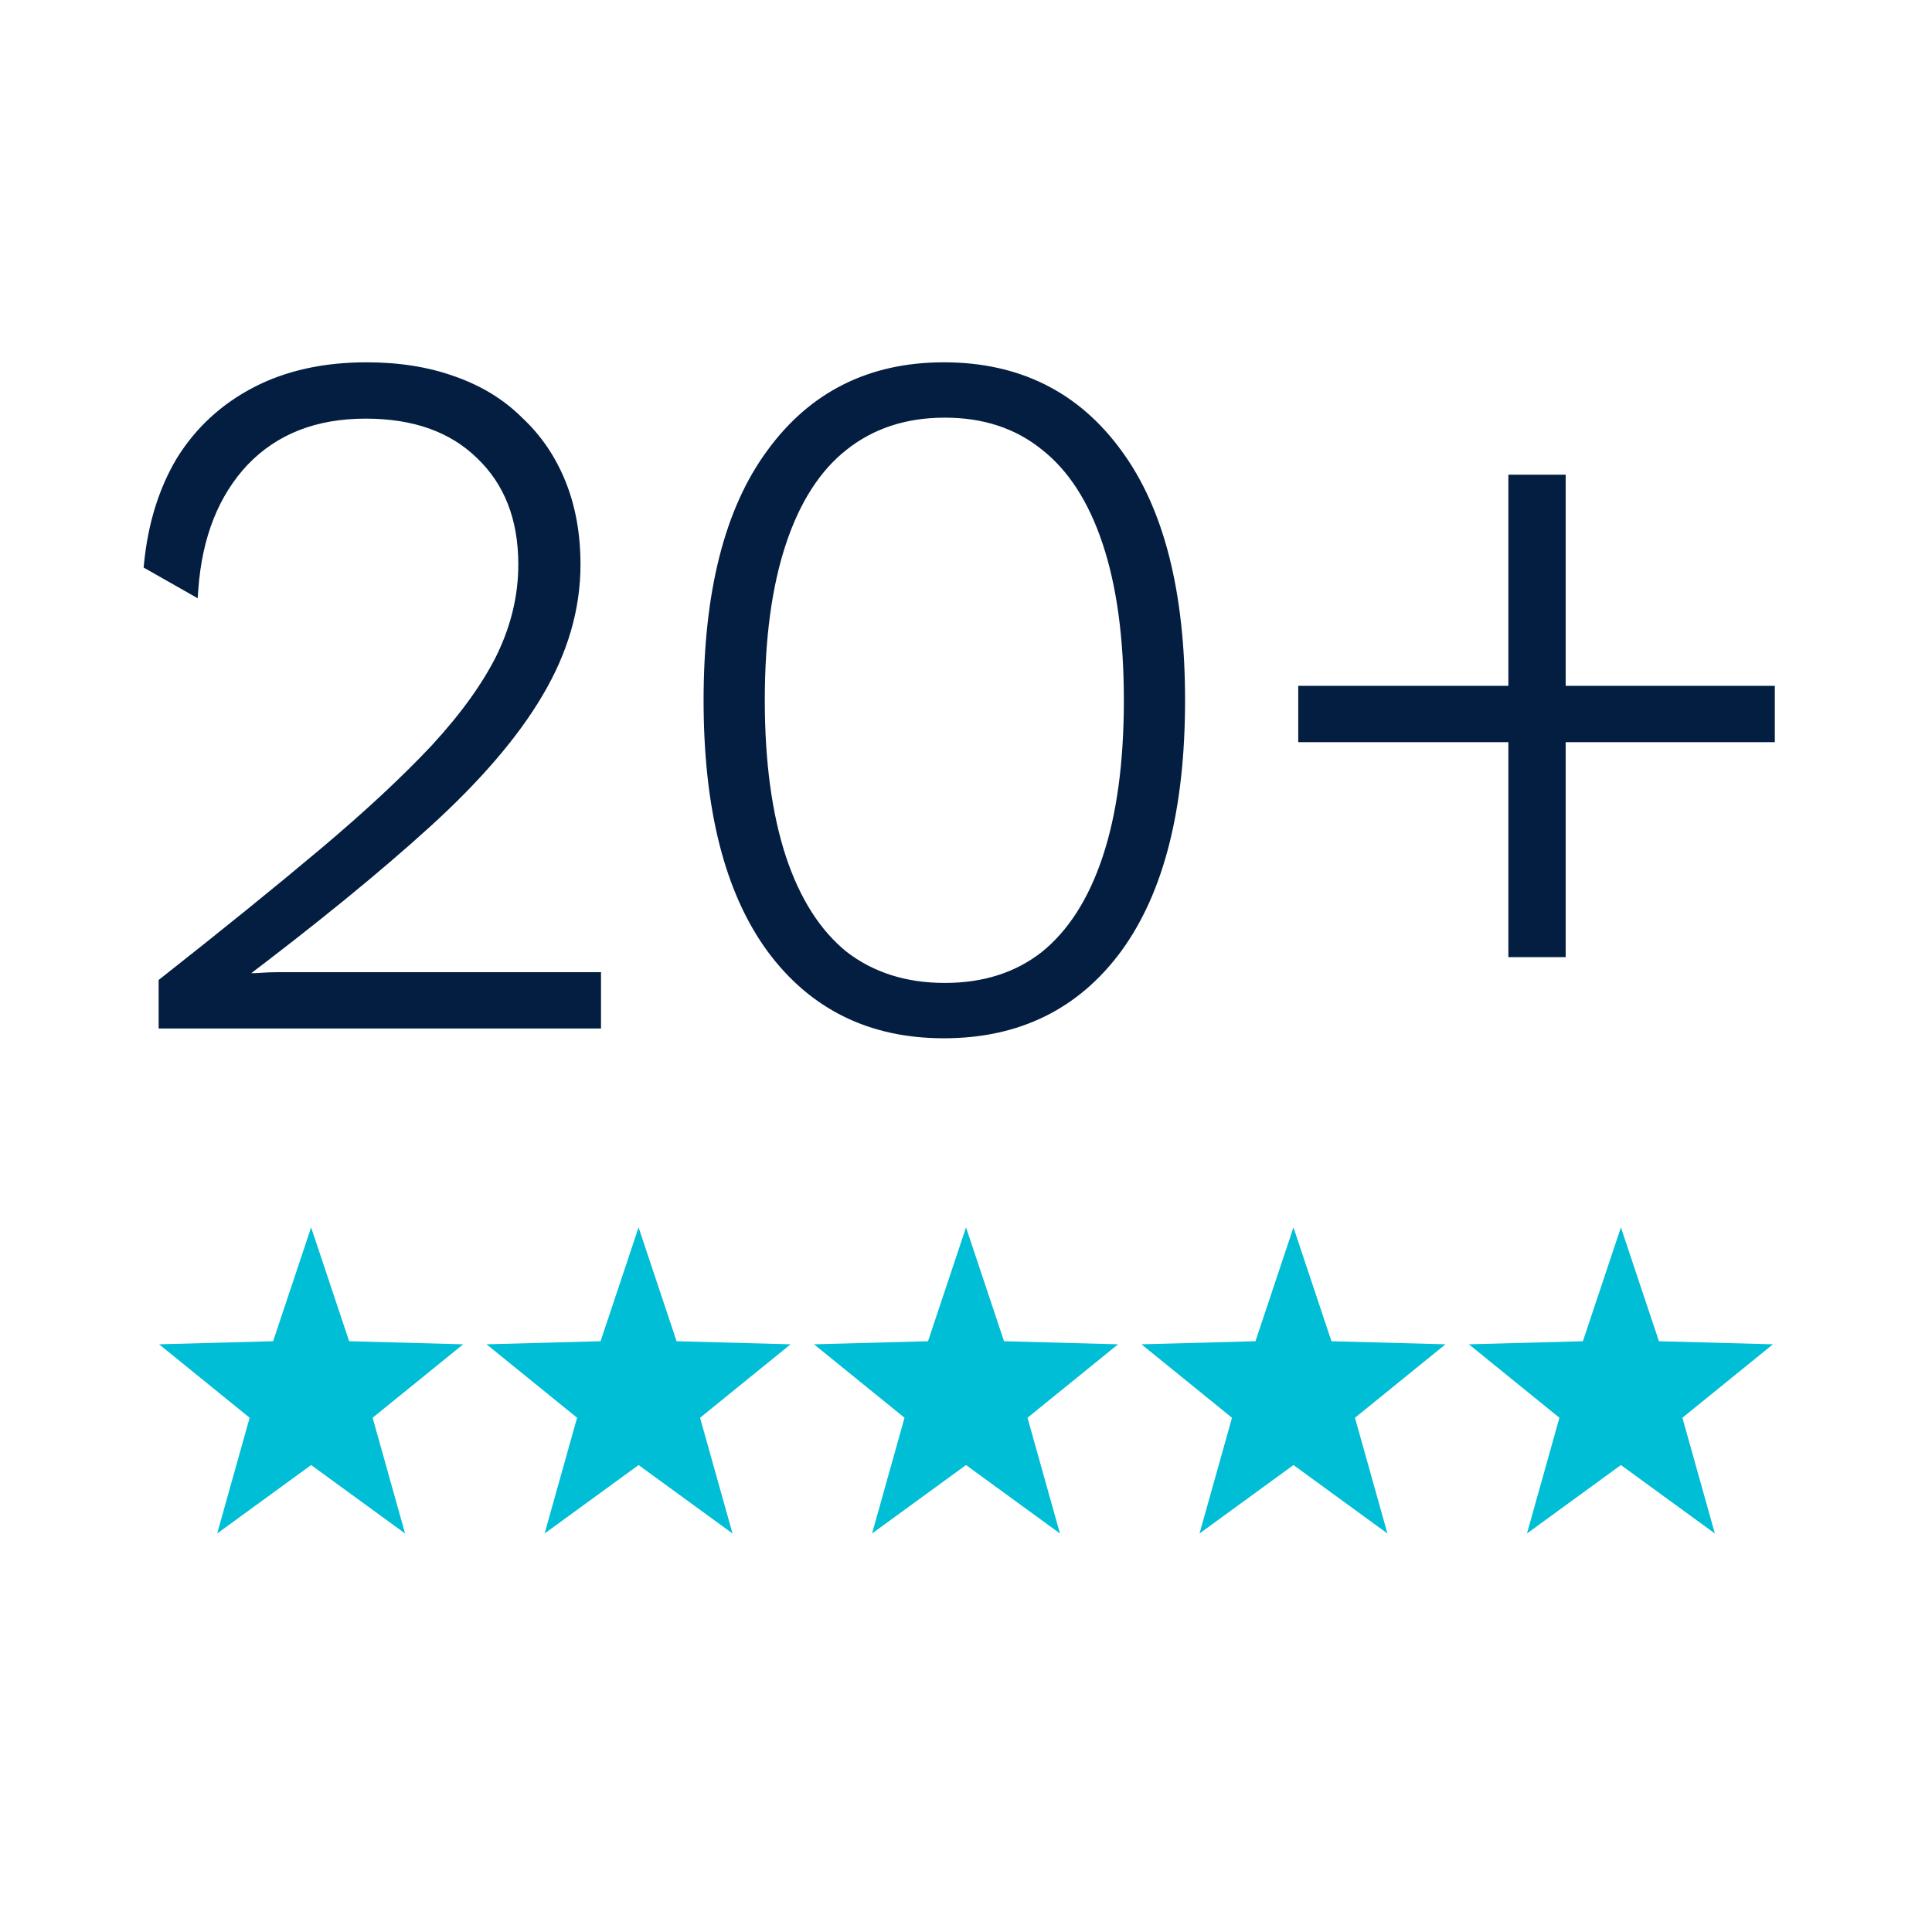 <svg width="85" height="85" viewBox="0 0 85 85" fill="none" xmlns="http://www.w3.org/2000/svg">
<mask id="mask0_367_153" style="mask-type:alpha" maskUnits="userSpaceOnUse" x="0" y="0" width="85" height="85">
<rect width="85" height="85" fill="#D9D9D9"/>
</mask>
<g mask="url(#mask0_367_153)">
<path d="M13.688 54L12.016 59.008L7 59.144L10.983 62.375L9.555 67.467L13.688 64.456L17.822 67.467L16.394 62.375L20.377 59.144L15.361 59.008L13.688 54Z" fill="#00BED6"/>
<path d="M28.095 54L26.423 59.008L21.406 59.144L25.389 62.375L23.961 67.467L28.095 64.456L32.228 67.467L30.8 62.375L34.783 59.144L29.767 59.008L28.095 54Z" fill="#00BED6"/>
<path d="M42.501 54L40.829 59.008L35.812 59.144L39.795 62.375L38.367 67.467L42.501 64.456L46.634 67.467L45.206 62.375L49.189 59.144L44.173 59.008L42.501 54Z" fill="#00BED6"/>
<path d="M56.907 54L55.235 59.008L50.219 59.144L54.202 62.375L52.774 67.467L56.907 64.456L61.041 67.467L59.613 62.375L63.596 59.144L58.579 59.008L56.907 54Z" fill="#00BED6"/>
<path d="M71.313 54L69.641 59.008L64.625 59.144L68.608 62.375L67.18 67.467L71.313 64.456L75.447 67.467L74.019 62.375L78.002 59.144L72.986 59.008L71.313 54Z" fill="#00BED6"/>
<path d="M7.229 45V43.237C9.924 41.116 12.26 39.224 14.238 37.561C16.216 35.898 17.864 34.365 19.183 32.96C20.502 31.527 21.476 30.165 22.107 28.875C22.738 27.556 23.053 26.209 23.053 24.833C23.053 22.798 22.422 21.178 21.161 19.974C19.928 18.77 18.237 18.168 16.087 18.168C13.851 18.168 12.059 18.87 10.712 20.275C9.393 21.68 8.648 23.557 8.476 25.908L6.584 24.833C6.756 23.084 7.229 21.565 8.003 20.275C8.806 18.985 9.895 17.982 11.271 17.265C12.647 16.548 14.267 16.19 16.13 16.19C17.535 16.19 18.796 16.391 19.914 16.792C21.061 17.193 22.021 17.781 22.795 18.555C23.598 19.3 24.214 20.203 24.644 21.264C25.074 22.325 25.289 23.514 25.289 24.833C25.289 26.754 24.744 28.631 23.655 30.466C22.594 32.272 20.96 34.178 18.753 36.185C16.546 38.192 13.751 40.471 10.368 43.022V43.065C10.597 43.065 10.884 43.065 11.228 43.065C11.601 43.036 11.959 43.022 12.303 43.022C12.676 43.022 12.977 43.022 13.206 43.022H26.192V45H7.229ZM41.525 45.43C38.314 45.43 35.791 44.183 33.957 41.689C32.122 39.166 31.205 35.54 31.205 30.81C31.205 26.08 32.122 22.468 33.957 19.974C35.791 17.451 38.314 16.19 41.525 16.19C44.764 16.19 47.301 17.451 49.136 19.974C50.97 22.468 51.888 26.08 51.888 30.81C51.888 35.54 50.97 39.166 49.136 41.689C47.301 44.183 44.764 45.43 41.525 45.43ZM41.568 43.495C43.316 43.495 44.793 43.022 45.997 42.076C47.201 41.101 48.118 39.668 48.749 37.776C49.379 35.884 49.695 33.562 49.695 30.81C49.695 28.058 49.379 25.736 48.749 23.844C48.118 21.952 47.201 20.533 45.997 19.587C44.793 18.612 43.316 18.125 41.568 18.125C39.819 18.125 38.328 18.612 37.096 19.587C35.892 20.533 34.974 21.952 34.344 23.844C33.713 25.736 33.398 28.058 33.398 30.81C33.398 33.533 33.713 35.855 34.344 37.776C34.974 39.668 35.892 41.101 37.096 42.076C38.328 43.022 39.819 43.495 41.568 43.495ZM68.633 21.135V41.861H66.612V21.135H68.633ZM77.835 30.423V32.401H57.367V30.423H77.835Z" fill="#041E41"/>
<path d="M7.229 45H6.979V45.25H7.229V45ZM7.229 43.237L7.074 43.041L6.979 43.116V43.237H7.229ZM14.238 37.561L14.077 37.37L14.077 37.37L14.238 37.561ZM19.183 32.96L19.365 33.131L19.367 33.129L19.183 32.96ZM22.107 28.875L22.332 28.985L22.333 28.983L22.107 28.875ZM21.161 19.974L20.986 20.153L20.988 20.155L21.161 19.974ZM10.712 20.275L10.532 20.102L10.53 20.104L10.712 20.275ZM8.476 25.908L8.353 26.125L8.697 26.321L8.725 25.926L8.476 25.908ZM6.584 24.833L6.335 24.808L6.319 24.97L6.461 25.05L6.584 24.833ZM8.003 20.275L7.791 20.143L7.789 20.146L8.003 20.275ZM11.271 17.265L11.156 17.043L11.156 17.043L11.271 17.265ZM19.914 16.792L19.83 17.027L19.831 17.028L19.914 16.792ZM22.795 18.555L22.618 18.732L22.625 18.738L22.795 18.555ZM24.644 21.264L24.876 21.17L24.876 21.17L24.644 21.264ZM23.655 30.466L23.44 30.338L23.439 30.339L23.655 30.466ZM18.753 36.185L18.585 36L18.585 36L18.753 36.185ZM10.368 43.022L10.217 42.822L10.118 42.897V43.022H10.368ZM10.368 43.065H10.118V43.315H10.368V43.065ZM11.228 43.065V43.315H11.238L11.247 43.314L11.228 43.065ZM26.192 43.022H26.442V42.772H26.192V43.022ZM26.192 45V45.25H26.442V45H26.192ZM7.229 45H7.479V43.237H7.229H6.979V45H7.229ZM7.229 43.237L7.384 43.433C10.08 41.311 12.418 39.417 14.399 37.752L14.238 37.561L14.077 37.37C12.102 39.03 9.768 40.92 7.074 43.041L7.229 43.237ZM14.238 37.561L14.399 37.752C16.382 36.085 18.038 34.545 19.365 33.131L19.183 32.96L19.001 32.789C17.691 34.184 16.05 35.711 14.077 37.37L14.238 37.561ZM19.183 32.96L19.367 33.129C20.697 31.684 21.687 30.303 22.332 28.985L22.107 28.875L21.883 28.765C21.265 30.027 20.307 31.369 18.999 32.791L19.183 32.96ZM22.107 28.875L22.333 28.983C22.978 27.633 23.303 26.249 23.303 24.833H23.053H22.803C22.803 26.169 22.497 27.48 21.881 28.767L22.107 28.875ZM23.053 24.833H23.303C23.303 22.742 22.653 21.052 21.334 19.793L21.161 19.974L20.988 20.155C22.192 21.304 22.803 22.854 22.803 24.833H23.053ZM21.161 19.974L21.336 19.795C20.046 18.535 18.285 17.918 16.087 17.918V18.168V18.418C18.189 18.418 19.811 19.005 20.986 20.153L21.161 19.974ZM16.087 18.168V17.918C13.794 17.918 11.933 18.641 10.532 20.102L10.712 20.275L10.893 20.448C12.185 19.1 13.908 18.418 16.087 18.418V18.168ZM10.712 20.275L10.53 20.104C9.164 21.559 8.402 23.495 8.227 25.89L8.476 25.908L8.725 25.926C8.894 23.619 9.623 21.8 10.894 20.446L10.712 20.275ZM8.476 25.908L8.6 25.691L6.708 24.616L6.584 24.833L6.461 25.05L8.353 26.125L8.476 25.908ZM6.584 24.833L6.833 24.858C7.002 23.14 7.465 21.657 8.217 20.404L8.003 20.275L7.789 20.146C6.993 21.473 6.51 23.029 6.335 24.808L6.584 24.833ZM8.003 20.275L8.215 20.407C8.994 19.156 10.049 18.183 11.387 17.487L11.271 17.265L11.156 17.043C9.741 17.78 8.618 18.814 7.791 20.143L8.003 20.275ZM11.271 17.265L11.387 17.487C12.72 16.792 14.299 16.44 16.13 16.44V16.19V15.94C14.235 15.94 12.574 16.305 11.156 17.043L11.271 17.265ZM16.13 16.19V16.44C17.511 16.44 18.743 16.637 19.83 17.027L19.914 16.792L19.998 16.557C18.849 16.144 17.558 15.94 16.13 15.94V16.19ZM19.914 16.792L19.831 17.028C20.947 17.418 21.874 17.987 22.618 18.732L22.795 18.555L22.972 18.378C22.169 17.575 21.175 16.968 19.997 16.556L19.914 16.792ZM22.795 18.555L22.625 18.738C23.4 19.457 23.995 20.33 24.412 21.358L24.644 21.264L24.876 21.17C24.433 20.077 23.796 19.143 22.965 18.372L22.795 18.555ZM24.644 21.264L24.412 21.358C24.829 22.385 25.039 23.542 25.039 24.833H25.289H25.539C25.539 23.487 25.32 22.265 24.876 21.17L24.644 21.264ZM25.289 24.833H25.039C25.039 26.704 24.509 28.538 23.44 30.338L23.655 30.466L23.87 30.594C24.98 28.725 25.539 26.803 25.539 24.833H25.289ZM23.655 30.466L23.439 30.339C22.396 32.117 20.781 34.004 18.585 36L18.753 36.185L18.921 36.37C21.14 34.353 22.793 32.427 23.871 30.593L23.655 30.466ZM18.753 36.185L18.585 36C16.385 38 13.596 40.274 10.217 42.822L10.368 43.022L10.519 43.222C13.905 40.667 16.706 38.383 18.921 36.37L18.753 36.185ZM10.368 43.022H10.118V43.065H10.368H10.618V43.022H10.368ZM10.368 43.065V43.315C10.368 43.315 10.369 43.315 10.369 43.315C10.37 43.315 10.37 43.315 10.371 43.315C10.371 43.315 10.372 43.315 10.372 43.315C10.373 43.315 10.373 43.315 10.373 43.315C10.374 43.315 10.374 43.315 10.375 43.315C10.375 43.315 10.376 43.315 10.376 43.315C10.377 43.315 10.377 43.315 10.377 43.315C10.378 43.315 10.378 43.315 10.379 43.315C10.379 43.315 10.38 43.315 10.38 43.315C10.381 43.315 10.381 43.315 10.382 43.315C10.382 43.315 10.383 43.315 10.383 43.315C10.383 43.315 10.384 43.315 10.384 43.315C10.385 43.315 10.385 43.315 10.386 43.315C10.386 43.315 10.387 43.315 10.387 43.315C10.387 43.315 10.388 43.315 10.388 43.315C10.389 43.315 10.389 43.315 10.39 43.315C10.39 43.315 10.391 43.315 10.391 43.315C10.392 43.315 10.392 43.315 10.393 43.315C10.393 43.315 10.393 43.315 10.394 43.315C10.394 43.315 10.395 43.315 10.395 43.315C10.396 43.315 10.396 43.315 10.397 43.315C10.397 43.315 10.398 43.315 10.398 43.315C10.398 43.315 10.399 43.315 10.399 43.315C10.4 43.315 10.4 43.315 10.401 43.315C10.401 43.315 10.402 43.315 10.402 43.315C10.402 43.315 10.403 43.315 10.403 43.315C10.404 43.315 10.404 43.315 10.405 43.315C10.405 43.315 10.406 43.315 10.406 43.315C10.407 43.315 10.407 43.315 10.408 43.315C10.408 43.315 10.409 43.315 10.409 43.315C10.409 43.315 10.41 43.315 10.41 43.315C10.411 43.315 10.411 43.315 10.412 43.315C10.412 43.315 10.413 43.315 10.413 43.315C10.414 43.315 10.414 43.315 10.415 43.315C10.415 43.315 10.415 43.315 10.416 43.315C10.416 43.315 10.417 43.315 10.417 43.315C10.418 43.315 10.418 43.315 10.419 43.315C10.419 43.315 10.42 43.315 10.42 43.315C10.421 43.315 10.421 43.315 10.421 43.315C10.422 43.315 10.422 43.315 10.423 43.315C10.423 43.315 10.424 43.315 10.424 43.315C10.425 43.315 10.425 43.315 10.426 43.315C10.426 43.315 10.427 43.315 10.427 43.315C10.428 43.315 10.428 43.315 10.428 43.315C10.429 43.315 10.429 43.315 10.43 43.315C10.43 43.315 10.431 43.315 10.431 43.315C10.432 43.315 10.432 43.315 10.433 43.315C10.433 43.315 10.434 43.315 10.434 43.315C10.435 43.315 10.435 43.315 10.435 43.315C10.436 43.315 10.436 43.315 10.437 43.315C10.437 43.315 10.438 43.315 10.438 43.315C10.439 43.315 10.439 43.315 10.44 43.315C10.44 43.315 10.441 43.315 10.441 43.315C10.442 43.315 10.442 43.315 10.443 43.315C10.443 43.315 10.444 43.315 10.444 43.315C10.444 43.315 10.445 43.315 10.445 43.315C10.446 43.315 10.446 43.315 10.447 43.315C10.447 43.315 10.448 43.315 10.448 43.315C10.449 43.315 10.449 43.315 10.45 43.315C10.45 43.315 10.451 43.315 10.451 43.315C10.451 43.315 10.452 43.315 10.453 43.315C10.453 43.315 10.453 43.315 10.454 43.315C10.454 43.315 10.455 43.315 10.455 43.315C10.456 43.315 10.456 43.315 10.457 43.315C10.457 43.315 10.458 43.315 10.458 43.315C10.459 43.315 10.459 43.315 10.46 43.315C10.46 43.315 10.461 43.315 10.461 43.315C10.461 43.315 10.462 43.315 10.463 43.315C10.463 43.315 10.463 43.315 10.464 43.315C10.464 43.315 10.465 43.315 10.465 43.315C10.466 43.315 10.466 43.315 10.467 43.315C10.467 43.315 10.468 43.315 10.468 43.315C10.469 43.315 10.469 43.315 10.47 43.315C10.47 43.315 10.471 43.315 10.471 43.315C10.472 43.315 10.472 43.315 10.473 43.315C10.473 43.315 10.473 43.315 10.474 43.315C10.475 43.315 10.475 43.315 10.475 43.315C10.476 43.315 10.476 43.315 10.477 43.315C10.477 43.315 10.478 43.315 10.478 43.315C10.479 43.315 10.479 43.315 10.48 43.315C10.48 43.315 10.481 43.315 10.481 43.315C10.482 43.315 10.482 43.315 10.483 43.315C10.483 43.315 10.484 43.315 10.484 43.315C10.485 43.315 10.485 43.315 10.486 43.315C10.486 43.315 10.487 43.315 10.487 43.315C10.488 43.315 10.488 43.315 10.489 43.315C10.489 43.315 10.489 43.315 10.49 43.315C10.49 43.315 10.491 43.315 10.491 43.315C10.492 43.315 10.492 43.315 10.493 43.315C10.493 43.315 10.494 43.315 10.494 43.315C10.495 43.315 10.495 43.315 10.496 43.315C10.496 43.315 10.497 43.315 10.497 43.315C10.498 43.315 10.498 43.315 10.499 43.315C10.499 43.315 10.5 43.315 10.5 43.315C10.501 43.315 10.501 43.315 10.502 43.315C10.502 43.315 10.503 43.315 10.503 43.315C10.504 43.315 10.504 43.315 10.505 43.315C10.505 43.315 10.506 43.315 10.506 43.315C10.507 43.315 10.507 43.315 10.508 43.315C10.508 43.315 10.508 43.315 10.509 43.315C10.509 43.315 10.51 43.315 10.511 43.315C10.511 43.315 10.511 43.315 10.512 43.315C10.512 43.315 10.513 43.315 10.513 43.315C10.514 43.315 10.514 43.315 10.515 43.315C10.515 43.315 10.516 43.315 10.516 43.315C10.517 43.315 10.517 43.315 10.518 43.315C10.518 43.315 10.519 43.315 10.519 43.315C10.52 43.315 10.52 43.315 10.521 43.315C10.521 43.315 10.522 43.315 10.522 43.315C10.523 43.315 10.523 43.315 10.524 43.315C10.524 43.315 10.525 43.315 10.525 43.315C10.526 43.315 10.526 43.315 10.527 43.315C10.527 43.315 10.528 43.315 10.528 43.315C10.529 43.315 10.529 43.315 10.53 43.315C10.53 43.315 10.531 43.315 10.531 43.315C10.532 43.315 10.532 43.315 10.533 43.315C10.533 43.315 10.534 43.315 10.534 43.315C10.535 43.315 10.535 43.315 10.536 43.315C10.536 43.315 10.537 43.315 10.537 43.315C10.538 43.315 10.538 43.315 10.539 43.315C10.539 43.315 10.54 43.315 10.54 43.315C10.541 43.315 10.541 43.315 10.542 43.315C10.542 43.315 10.543 43.315 10.543 43.315C10.544 43.315 10.544 43.315 10.545 43.315C10.545 43.315 10.546 43.315 10.546 43.315C10.547 43.315 10.547 43.315 10.548 43.315C10.548 43.315 10.549 43.315 10.549 43.315C10.55 43.315 10.55 43.315 10.551 43.315C10.551 43.315 10.552 43.315 10.552 43.315C10.553 43.315 10.553 43.315 10.554 43.315C10.554 43.315 10.555 43.315 10.555 43.315C10.556 43.315 10.556 43.315 10.557 43.315C10.557 43.315 10.558 43.315 10.558 43.315C10.559 43.315 10.559 43.315 10.56 43.315C10.56 43.315 10.561 43.315 10.561 43.315C10.562 43.315 10.562 43.315 10.563 43.315C10.563 43.315 10.564 43.315 10.565 43.315C10.565 43.315 10.566 43.315 10.566 43.315C10.566 43.315 10.567 43.315 10.568 43.315C10.568 43.315 10.569 43.315 10.569 43.315C10.57 43.315 10.57 43.315 10.571 43.315C10.571 43.315 10.572 43.315 10.572 43.315C10.573 43.315 10.573 43.315 10.574 43.315C10.574 43.315 10.575 43.315 10.575 43.315C10.576 43.315 10.576 43.315 10.577 43.315C10.577 43.315 10.578 43.315 10.578 43.315C10.579 43.315 10.579 43.315 10.58 43.315C10.58 43.315 10.581 43.315 10.581 43.315C10.582 43.315 10.582 43.315 10.583 43.315C10.583 43.315 10.584 43.315 10.584 43.315C10.585 43.315 10.585 43.315 10.586 43.315C10.586 43.315 10.587 43.315 10.588 43.315C10.588 43.315 10.588 43.315 10.589 43.315C10.59 43.315 10.59 43.315 10.591 43.315C10.591 43.315 10.592 43.315 10.592 43.315C10.593 43.315 10.593 43.315 10.594 43.315C10.594 43.315 10.595 43.315 10.595 43.315C10.596 43.315 10.596 43.315 10.597 43.315C10.597 43.315 10.598 43.315 10.598 43.315C10.599 43.315 10.599 43.315 10.6 43.315C10.6 43.315 10.601 43.315 10.601 43.315C10.602 43.315 10.602 43.315 10.603 43.315C10.604 43.315 10.604 43.315 10.604 43.315C10.605 43.315 10.606 43.315 10.606 43.315C10.607 43.315 10.607 43.315 10.608 43.315C10.608 43.315 10.609 43.315 10.609 43.315C10.61 43.315 10.61 43.315 10.611 43.315C10.611 43.315 10.612 43.315 10.612 43.315C10.613 43.315 10.613 43.315 10.614 43.315C10.614 43.315 10.615 43.315 10.616 43.315C10.616 43.315 10.617 43.315 10.617 43.315C10.618 43.315 10.618 43.315 10.619 43.315C10.619 43.315 10.62 43.315 10.62 43.315C10.621 43.315 10.621 43.315 10.622 43.315C10.622 43.315 10.623 43.315 10.623 43.315C10.624 43.315 10.624 43.315 10.625 43.315C10.625 43.315 10.626 43.315 10.627 43.315C10.627 43.315 10.627 43.315 10.628 43.315C10.629 43.315 10.629 43.315 10.63 43.315C10.63 43.315 10.631 43.315 10.631 43.315C10.632 43.315 10.632 43.315 10.633 43.315C10.633 43.315 10.634 43.315 10.634 43.315C10.635 43.315 10.635 43.315 10.636 43.315C10.636 43.315 10.637 43.315 10.637 43.315C10.638 43.315 10.639 43.315 10.639 43.315C10.64 43.315 10.64 43.315 10.641 43.315C10.641 43.315 10.642 43.315 10.642 43.315C10.643 43.315 10.643 43.315 10.644 43.315C10.644 43.315 10.645 43.315 10.646 43.315C10.646 43.315 10.647 43.315 10.647 43.315C10.648 43.315 10.648 43.315 10.649 43.315C10.649 43.315 10.65 43.315 10.65 43.315C10.651 43.315 10.651 43.315 10.652 43.315C10.652 43.315 10.653 43.315 10.653 43.315C10.654 43.315 10.655 43.315 10.655 43.315C10.656 43.315 10.656 43.315 10.657 43.315C10.657 43.315 10.658 43.315 10.658 43.315C10.659 43.315 10.659 43.315 10.66 43.315C10.66 43.315 10.661 43.315 10.662 43.315C10.662 43.315 10.662 43.315 10.663 43.315C10.664 43.315 10.664 43.315 10.665 43.315C10.665 43.315 10.666 43.315 10.666 43.315C10.667 43.315 10.667 43.315 10.668 43.315C10.668 43.315 10.669 43.315 10.669 43.315C10.67 43.315 10.671 43.315 10.671 43.315C10.672 43.315 10.672 43.315 10.673 43.315C10.673 43.315 10.674 43.315 10.674 43.315C10.675 43.315 10.675 43.315 10.676 43.315C10.677 43.315 10.677 43.315 10.678 43.315C10.678 43.315 10.679 43.315 10.679 43.315C10.68 43.315 10.68 43.315 10.681 43.315C10.681 43.315 10.682 43.315 10.682 43.315C10.683 43.315 10.684 43.315 10.684 43.315C10.685 43.315 10.685 43.315 10.686 43.315C10.686 43.315 10.687 43.315 10.687 43.315C10.688 43.315 10.688 43.315 10.689 43.315C10.69 43.315 10.69 43.315 10.691 43.315C10.691 43.315 10.692 43.315 10.692 43.315C10.693 43.315 10.693 43.315 10.694 43.315C10.694 43.315 10.695 43.315 10.695 43.315C10.696 43.315 10.697 43.315 10.697 43.315C10.698 43.315 10.698 43.315 10.699 43.315C10.699 43.315 10.7 43.315 10.7 43.315C10.701 43.315 10.701 43.315 10.702 43.315C10.703 43.315 10.703 43.315 10.704 43.315C10.704 43.315 10.705 43.315 10.705 43.315C10.706 43.315 10.706 43.315 10.707 43.315C10.707 43.315 10.708 43.315 10.709 43.315C10.709 43.315 10.71 43.315 10.71 43.315C10.711 43.315 10.711 43.315 10.712 43.315C10.712 43.315 10.713 43.315 10.713 43.315C10.714 43.315 10.715 43.315 10.715 43.315C10.716 43.315 10.716 43.315 10.717 43.315C10.717 43.315 10.718 43.315 10.718 43.315C10.719 43.315 10.72 43.315 10.72 43.315C10.721 43.315 10.721 43.315 10.722 43.315C10.722 43.315 10.723 43.315 10.723 43.315C10.724 43.315 10.725 43.315 10.725 43.315C10.726 43.315 10.726 43.315 10.727 43.315C10.727 43.315 10.728 43.315 10.728 43.315C10.729 43.315 10.729 43.315 10.73 43.315C10.731 43.315 10.731 43.315 10.732 43.315C10.732 43.315 10.733 43.315 10.733 43.315C10.734 43.315 10.735 43.315 10.735 43.315C10.736 43.315 10.736 43.315 10.737 43.315C10.737 43.315 10.738 43.315 10.738 43.315C10.739 43.315 10.739 43.315 10.74 43.315C10.741 43.315 10.741 43.315 10.742 43.315C10.742 43.315 10.743 43.315 10.743 43.315C10.744 43.315 10.745 43.315 10.745 43.315C10.746 43.315 10.746 43.315 10.747 43.315C10.747 43.315 10.748 43.315 10.748 43.315C10.749 43.315 10.749 43.315 10.75 43.315C10.751 43.315 10.751 43.315 10.752 43.315C10.752 43.315 10.753 43.315 10.753 43.315C10.754 43.315 10.755 43.315 10.755 43.315C10.756 43.315 10.756 43.315 10.757 43.315C10.757 43.315 10.758 43.315 10.758 43.315C10.759 43.315 10.76 43.315 10.76 43.315C10.761 43.315 10.761 43.315 10.762 43.315C10.762 43.315 10.763 43.315 10.764 43.315C10.764 43.315 10.765 43.315 10.765 43.315C10.766 43.315 10.766 43.315 10.767 43.315C10.767 43.315 10.768 43.315 10.769 43.315C10.769 43.315 10.77 43.315 10.77 43.315C10.771 43.315 10.771 43.315 10.772 43.315C10.773 43.315 10.773 43.315 10.774 43.315C10.774 43.315 10.775 43.315 10.775 43.315C10.776 43.315 10.777 43.315 10.777 43.315C10.778 43.315 10.778 43.315 10.779 43.315C10.779 43.315 10.78 43.315 10.78 43.315C10.781 43.315 10.782 43.315 10.782 43.315C10.783 43.315 10.783 43.315 10.784 43.315C10.784 43.315 10.785 43.315 10.786 43.315C10.786 43.315 10.787 43.315 10.787 43.315C10.788 43.315 10.788 43.315 10.789 43.315C10.79 43.315 10.79 43.315 10.791 43.315C10.791 43.315 10.792 43.315 10.792 43.315C10.793 43.315 10.793 43.315 10.794 43.315C10.795 43.315 10.795 43.315 10.796 43.315C10.796 43.315 10.797 43.315 10.797 43.315C10.798 43.315 10.799 43.315 10.799 43.315C10.8 43.315 10.8 43.315 10.801 43.315C10.802 43.315 10.802 43.315 10.803 43.315C10.803 43.315 10.804 43.315 10.804 43.315C10.805 43.315 10.806 43.315 10.806 43.315C10.807 43.315 10.807 43.315 10.808 43.315C10.808 43.315 10.809 43.315 10.809 43.315C10.81 43.315 10.811 43.315 10.811 43.315C10.812 43.315 10.812 43.315 10.813 43.315C10.813 43.315 10.814 43.315 10.815 43.315C10.815 43.315 10.816 43.315 10.816 43.315C10.817 43.315 10.818 43.315 10.818 43.315C10.819 43.315 10.819 43.315 10.82 43.315C10.82 43.315 10.821 43.315 10.822 43.315C10.822 43.315 10.823 43.315 10.823 43.315C10.824 43.315 10.825 43.315 10.825 43.315C10.826 43.315 10.826 43.315 10.827 43.315C10.827 43.315 10.828 43.315 10.829 43.315C10.829 43.315 10.83 43.315 10.83 43.315C10.831 43.315 10.831 43.315 10.832 43.315C10.833 43.315 10.833 43.315 10.834 43.315C10.834 43.315 10.835 43.315 10.835 43.315C10.836 43.315 10.837 43.315 10.837 43.315C10.838 43.315 10.838 43.315 10.839 43.315C10.839 43.315 10.84 43.315 10.841 43.315C10.841 43.315 10.842 43.315 10.842 43.315C10.843 43.315 10.844 43.315 10.844 43.315C10.845 43.315 10.845 43.315 10.846 43.315C10.847 43.315 10.847 43.315 10.848 43.315C10.848 43.315 10.849 43.315 10.85 43.315C10.85 43.315 10.851 43.315 10.851 43.315C10.852 43.315 10.852 43.315 10.853 43.315C10.854 43.315 10.854 43.315 10.855 43.315C10.855 43.315 10.856 43.315 10.857 43.315C10.857 43.315 10.858 43.315 10.858 43.315C10.859 43.315 10.859 43.315 10.86 43.315C10.861 43.315 10.861 43.315 10.862 43.315C10.862 43.315 10.863 43.315 10.864 43.315C10.864 43.315 10.865 43.315 10.865 43.315C10.866 43.315 10.866 43.315 10.867 43.315C10.868 43.315 10.868 43.315 10.869 43.315C10.869 43.315 10.87 43.315 10.871 43.315C10.871 43.315 10.872 43.315 10.872 43.315C10.873 43.315 10.873 43.315 10.874 43.315C10.875 43.315 10.875 43.315 10.876 43.315C10.877 43.315 10.877 43.315 10.878 43.315C10.878 43.315 10.879 43.315 10.879 43.315C10.88 43.315 10.881 43.315 10.881 43.315C10.882 43.315 10.882 43.315 10.883 43.315C10.884 43.315 10.884 43.315 10.885 43.315C10.885 43.315 10.886 43.315 10.886 43.315C10.887 43.315 10.888 43.315 10.888 43.315C10.889 43.315 10.889 43.315 10.89 43.315C10.891 43.315 10.891 43.315 10.892 43.315C10.893 43.315 10.893 43.315 10.894 43.315C10.894 43.315 10.895 43.315 10.895 43.315C10.896 43.315 10.897 43.315 10.897 43.315C10.898 43.315 10.898 43.315 10.899 43.315C10.9 43.315 10.9 43.315 10.901 43.315C10.901 43.315 10.902 43.315 10.903 43.315C10.903 43.315 10.904 43.315 10.904 43.315C10.905 43.315 10.906 43.315 10.906 43.315C10.907 43.315 10.907 43.315 10.908 43.315C10.909 43.315 10.909 43.315 10.91 43.315C10.91 43.315 10.911 43.315 10.912 43.315C10.912 43.315 10.913 43.315 10.913 43.315C10.914 43.315 10.915 43.315 10.915 43.315C10.916 43.315 10.916 43.315 10.917 43.315C10.918 43.315 10.918 43.315 10.919 43.315C10.919 43.315 10.92 43.315 10.921 43.315C10.921 43.315 10.922 43.315 10.922 43.315C10.923 43.315 10.924 43.315 10.924 43.315C10.925 43.315 10.925 43.315 10.926 43.315C10.927 43.315 10.927 43.315 10.928 43.315C10.928 43.315 10.929 43.315 10.93 43.315C10.93 43.315 10.931 43.315 10.931 43.315C10.932 43.315 10.933 43.315 10.933 43.315C10.934 43.315 10.934 43.315 10.935 43.315C10.936 43.315 10.936 43.315 10.937 43.315C10.938 43.315 10.938 43.315 10.939 43.315C10.939 43.315 10.94 43.315 10.941 43.315C10.941 43.315 10.942 43.315 10.942 43.315C10.943 43.315 10.944 43.315 10.944 43.315C10.945 43.315 10.945 43.315 10.946 43.315C10.947 43.315 10.947 43.315 10.948 43.315C10.948 43.315 10.949 43.315 10.95 43.315C10.95 43.315 10.951 43.315 10.951 43.315C10.952 43.315 10.953 43.315 10.953 43.315C10.954 43.315 10.954 43.315 10.955 43.315C10.956 43.315 10.956 43.315 10.957 43.315C10.957 43.315 10.958 43.315 10.959 43.315C10.959 43.315 10.96 43.315 10.961 43.315C10.961 43.315 10.962 43.315 10.962 43.315C10.963 43.315 10.964 43.315 10.964 43.315C10.965 43.315 10.966 43.315 10.966 43.315C10.967 43.315 10.967 43.315 10.968 43.315C10.969 43.315 10.969 43.315 10.97 43.315C10.97 43.315 10.971 43.315 10.972 43.315C10.972 43.315 10.973 43.315 10.973 43.315C10.974 43.315 10.975 43.315 10.975 43.315C10.976 43.315 10.976 43.315 10.977 43.315C10.978 43.315 10.978 43.315 10.979 43.315C10.98 43.315 10.98 43.315 10.981 43.315C10.981 43.315 10.982 43.315 10.983 43.315C10.983 43.315 10.984 43.315 10.985 43.315C10.985 43.315 10.986 43.315 10.986 43.315C10.987 43.315 10.988 43.315 10.988 43.315C10.989 43.315 10.989 43.315 10.99 43.315C10.991 43.315 10.991 43.315 10.992 43.315C10.993 43.315 10.993 43.315 10.994 43.315C10.994 43.315 10.995 43.315 10.996 43.315C10.996 43.315 10.997 43.315 10.998 43.315C10.998 43.315 10.999 43.315 10.999 43.315C11 43.315 11.001 43.315 11.001 43.315C11.002 43.315 11.002 43.315 11.003 43.315C11.004 43.315 11.004 43.315 11.005 43.315C11.006 43.315 11.006 43.315 11.007 43.315C11.008 43.315 11.008 43.315 11.009 43.315C11.009 43.315 11.01 43.315 11.011 43.315C11.011 43.315 11.012 43.315 11.012 43.315C11.013 43.315 11.014 43.315 11.014 43.315C11.015 43.315 11.016 43.315 11.016 43.315C11.017 43.315 11.017 43.315 11.018 43.315C11.019 43.315 11.019 43.315 11.02 43.315C11.021 43.315 11.021 43.315 11.022 43.315C11.022 43.315 11.023 43.315 11.024 43.315C11.024 43.315 11.025 43.315 11.026 43.315C11.026 43.315 11.027 43.315 11.027 43.315C11.028 43.315 11.029 43.315 11.029 43.315C11.03 43.315 11.031 43.315 11.031 43.315C11.032 43.315 11.033 43.315 11.033 43.315C11.034 43.315 11.034 43.315 11.035 43.315C11.036 43.315 11.036 43.315 11.037 43.315C11.037 43.315 11.038 43.315 11.039 43.315C11.039 43.315 11.04 43.315 11.041 43.315C11.041 43.315 11.042 43.315 11.043 43.315C11.043 43.315 11.044 43.315 11.044 43.315C11.045 43.315 11.046 43.315 11.046 43.315C11.047 43.315 11.048 43.315 11.048 43.315C11.049 43.315 11.05 43.315 11.05 43.315C11.051 43.315 11.051 43.315 11.052 43.315C11.053 43.315 11.053 43.315 11.054 43.315C11.055 43.315 11.055 43.315 11.056 43.315C11.056 43.315 11.057 43.315 11.058 43.315C11.058 43.315 11.059 43.315 11.06 43.315C11.06 43.315 11.061 43.315 11.062 43.315C11.062 43.315 11.063 43.315 11.063 43.315C11.064 43.315 11.065 43.315 11.065 43.315C11.066 43.315 11.067 43.315 11.067 43.315C11.068 43.315 11.069 43.315 11.069 43.315C11.07 43.315 11.07 43.315 11.071 43.315C11.072 43.315 11.072 43.315 11.073 43.315C11.074 43.315 11.074 43.315 11.075 43.315C11.075 43.315 11.076 43.315 11.077 43.315C11.077 43.315 11.078 43.315 11.079 43.315C11.079 43.315 11.08 43.315 11.081 43.315C11.081 43.315 11.082 43.315 11.082 43.315C11.083 43.315 11.084 43.315 11.084 43.315C11.085 43.315 11.086 43.315 11.086 43.315C11.087 43.315 11.088 43.315 11.088 43.315C11.089 43.315 11.09 43.315 11.09 43.315C11.091 43.315 11.091 43.315 11.092 43.315C11.093 43.315 11.093 43.315 11.094 43.315C11.095 43.315 11.095 43.315 11.096 43.315C11.097 43.315 11.097 43.315 11.098 43.315C11.099 43.315 11.099 43.315 11.1 43.315C11.101 43.315 11.101 43.315 11.102 43.315C11.102 43.315 11.103 43.315 11.104 43.315C11.104 43.315 11.105 43.315 11.106 43.315C11.106 43.315 11.107 43.315 11.108 43.315C11.108 43.315 11.109 43.315 11.11 43.315C11.11 43.315 11.111 43.315 11.111 43.315C11.112 43.315 11.113 43.315 11.113 43.315C11.114 43.315 11.115 43.315 11.115 43.315C11.116 43.315 11.117 43.315 11.117 43.315C11.118 43.315 11.119 43.315 11.119 43.315C11.12 43.315 11.12 43.315 11.121 43.315C11.122 43.315 11.122 43.315 11.123 43.315C11.124 43.315 11.124 43.315 11.125 43.315C11.126 43.315 11.126 43.315 11.127 43.315C11.128 43.315 11.128 43.315 11.129 43.315C11.13 43.315 11.13 43.315 11.131 43.315C11.132 43.315 11.132 43.315 11.133 43.315C11.133 43.315 11.134 43.315 11.135 43.315C11.135 43.315 11.136 43.315 11.137 43.315C11.137 43.315 11.138 43.315 11.139 43.315C11.139 43.315 11.14 43.315 11.141 43.315C11.141 43.315 11.142 43.315 11.143 43.315C11.143 43.315 11.144 43.315 11.145 43.315C11.145 43.315 11.146 43.315 11.146 43.315C11.147 43.315 11.148 43.315 11.149 43.315C11.149 43.315 11.15 43.315 11.15 43.315C11.151 43.315 11.152 43.315 11.152 43.315C11.153 43.315 11.154 43.315 11.154 43.315C11.155 43.315 11.156 43.315 11.156 43.315C11.157 43.315 11.158 43.315 11.158 43.315C11.159 43.315 11.16 43.315 11.16 43.315C11.161 43.315 11.162 43.315 11.162 43.315C11.163 43.315 11.164 43.315 11.164 43.315C11.165 43.315 11.166 43.315 11.166 43.315C11.167 43.315 11.168 43.315 11.168 43.315C11.169 43.315 11.169 43.315 11.17 43.315C11.171 43.315 11.171 43.315 11.172 43.315C11.173 43.315 11.174 43.315 11.174 43.315C11.175 43.315 11.175 43.315 11.176 43.315C11.177 43.315 11.177 43.315 11.178 43.315C11.179 43.315 11.179 43.315 11.18 43.315C11.181 43.315 11.181 43.315 11.182 43.315C11.183 43.315 11.183 43.315 11.184 43.315C11.185 43.315 11.185 43.315 11.186 43.315C11.187 43.315 11.187 43.315 11.188 43.315C11.189 43.315 11.189 43.315 11.19 43.315C11.191 43.315 11.191 43.315 11.192 43.315C11.193 43.315 11.193 43.315 11.194 43.315C11.195 43.315 11.195 43.315 11.196 43.315C11.197 43.315 11.197 43.315 11.198 43.315C11.199 43.315 11.199 43.315 11.2 43.315C11.201 43.315 11.201 43.315 11.202 43.315C11.203 43.315 11.203 43.315 11.204 43.315C11.205 43.315 11.205 43.315 11.206 43.315C11.207 43.315 11.207 43.315 11.208 43.315C11.209 43.315 11.209 43.315 11.21 43.315C11.211 43.315 11.211 43.315 11.212 43.315C11.213 43.315 11.213 43.315 11.214 43.315C11.215 43.315 11.215 43.315 11.216 43.315C11.217 43.315 11.217 43.315 11.218 43.315C11.219 43.315 11.219 43.315 11.22 43.315C11.221 43.315 11.221 43.315 11.222 43.315C11.223 43.315 11.223 43.315 11.224 43.315C11.225 43.315 11.225 43.315 11.226 43.315C11.227 43.315 11.227 43.315 11.228 43.315V43.065V42.815C11.227 42.815 11.227 42.815 11.226 42.815C11.225 42.815 11.225 42.815 11.224 42.815C11.223 42.815 11.223 42.815 11.222 42.815C11.221 42.815 11.221 42.815 11.22 42.815C11.219 42.815 11.219 42.815 11.218 42.815C11.217 42.815 11.217 42.815 11.216 42.815C11.215 42.815 11.215 42.815 11.214 42.815C11.213 42.815 11.213 42.815 11.212 42.815C11.211 42.815 11.211 42.815 11.21 42.815C11.209 42.815 11.209 42.815 11.208 42.815C11.207 42.815 11.207 42.815 11.206 42.815C11.205 42.815 11.205 42.815 11.204 42.815C11.203 42.815 11.203 42.815 11.202 42.815C11.201 42.815 11.201 42.815 11.2 42.815C11.199 42.815 11.199 42.815 11.198 42.815C11.197 42.815 11.197 42.815 11.196 42.815C11.195 42.815 11.195 42.815 11.194 42.815C11.193 42.815 11.193 42.815 11.192 42.815C11.191 42.815 11.191 42.815 11.19 42.815C11.189 42.815 11.189 42.815 11.188 42.815C11.187 42.815 11.187 42.815 11.186 42.815C11.185 42.815 11.185 42.815 11.184 42.815C11.183 42.815 11.183 42.815 11.182 42.815C11.181 42.815 11.181 42.815 11.18 42.815C11.179 42.815 11.179 42.815 11.178 42.815C11.177 42.815 11.177 42.815 11.176 42.815C11.175 42.815 11.175 42.815 11.174 42.815C11.174 42.815 11.173 42.815 11.172 42.815C11.171 42.815 11.171 42.815 11.17 42.815C11.169 42.815 11.169 42.815 11.168 42.815C11.168 42.815 11.167 42.815 11.166 42.815C11.166 42.815 11.165 42.815 11.164 42.815C11.164 42.815 11.163 42.815 11.162 42.815C11.162 42.815 11.161 42.815 11.16 42.815C11.16 42.815 11.159 42.815 11.158 42.815C11.158 42.815 11.157 42.815 11.156 42.815C11.156 42.815 11.155 42.815 11.154 42.815C11.154 42.815 11.153 42.815 11.152 42.815C11.152 42.815 11.151 42.815 11.15 42.815C11.15 42.815 11.149 42.815 11.149 42.815C11.148 42.815 11.147 42.815 11.146 42.815C11.146 42.815 11.145 42.815 11.145 42.815C11.144 42.815 11.143 42.815 11.143 42.815C11.142 42.815 11.141 42.815 11.141 42.815C11.14 42.815 11.139 42.815 11.139 42.815C11.138 42.815 11.137 42.815 11.137 42.815C11.136 42.815 11.135 42.815 11.135 42.815C11.134 42.815 11.133 42.815 11.133 42.815C11.132 42.815 11.132 42.815 11.131 42.815C11.13 42.815 11.13 42.815 11.129 42.815C11.128 42.815 11.128 42.815 11.127 42.815C11.126 42.815 11.126 42.815 11.125 42.815C11.124 42.815 11.124 42.815 11.123 42.815C11.122 42.815 11.122 42.815 11.121 42.815C11.12 42.815 11.12 42.815 11.119 42.815C11.119 42.815 11.118 42.815 11.117 42.815C11.117 42.815 11.116 42.815 11.115 42.815C11.115 42.815 11.114 42.815 11.113 42.815C11.113 42.815 11.112 42.815 11.111 42.815C11.111 42.815 11.11 42.815 11.11 42.815C11.109 42.815 11.108 42.815 11.108 42.815C11.107 42.815 11.106 42.815 11.106 42.815C11.105 42.815 11.104 42.815 11.104 42.815C11.103 42.815 11.102 42.815 11.102 42.815C11.101 42.815 11.101 42.815 11.1 42.815C11.099 42.815 11.099 42.815 11.098 42.815C11.097 42.815 11.097 42.815 11.096 42.815C11.095 42.815 11.095 42.815 11.094 42.815C11.093 42.815 11.093 42.815 11.092 42.815C11.091 42.815 11.091 42.815 11.09 42.815C11.09 42.815 11.089 42.815 11.088 42.815C11.088 42.815 11.087 42.815 11.086 42.815C11.086 42.815 11.085 42.815 11.084 42.815C11.084 42.815 11.083 42.815 11.082 42.815C11.082 42.815 11.081 42.815 11.081 42.815C11.08 42.815 11.079 42.815 11.079 42.815C11.078 42.815 11.077 42.815 11.077 42.815C11.076 42.815 11.075 42.815 11.075 42.815C11.074 42.815 11.074 42.815 11.073 42.815C11.072 42.815 11.072 42.815 11.071 42.815C11.07 42.815 11.07 42.815 11.069 42.815C11.069 42.815 11.068 42.815 11.067 42.815C11.067 42.815 11.066 42.815 11.065 42.815C11.065 42.815 11.064 42.815 11.063 42.815C11.063 42.815 11.062 42.815 11.062 42.815C11.061 42.815 11.06 42.815 11.06 42.815C11.059 42.815 11.058 42.815 11.058 42.815C11.057 42.815 11.056 42.815 11.056 42.815C11.055 42.815 11.055 42.815 11.054 42.815C11.053 42.815 11.053 42.815 11.052 42.815C11.051 42.815 11.051 42.815 11.05 42.815C11.05 42.815 11.049 42.815 11.048 42.815C11.048 42.815 11.047 42.815 11.046 42.815C11.046 42.815 11.045 42.815 11.044 42.815C11.044 42.815 11.043 42.815 11.043 42.815C11.042 42.815 11.041 42.815 11.041 42.815C11.04 42.815 11.039 42.815 11.039 42.815C11.038 42.815 11.037 42.815 11.037 42.815C11.036 42.815 11.036 42.815 11.035 42.815C11.034 42.815 11.034 42.815 11.033 42.815C11.033 42.815 11.032 42.815 11.031 42.815C11.031 42.815 11.03 42.815 11.029 42.815C11.029 42.815 11.028 42.815 11.027 42.815C11.027 42.815 11.026 42.815 11.026 42.815C11.025 42.815 11.024 42.815 11.024 42.815C11.023 42.815 11.022 42.815 11.022 42.815C11.021 42.815 11.021 42.815 11.02 42.815C11.019 42.815 11.019 42.815 11.018 42.815C11.017 42.815 11.017 42.815 11.016 42.815C11.016 42.815 11.015 42.815 11.014 42.815C11.014 42.815 11.013 42.815 11.012 42.815C11.012 42.815 11.011 42.815 11.011 42.815C11.01 42.815 11.009 42.815 11.009 42.815C11.008 42.815 11.008 42.815 11.007 42.815C11.006 42.815 11.006 42.815 11.005 42.815C11.004 42.815 11.004 42.815 11.003 42.815C11.002 42.815 11.002 42.815 11.001 42.815C11.001 42.815 11 42.815 10.999 42.815C10.999 42.815 10.998 42.815 10.998 42.815C10.997 42.815 10.996 42.815 10.996 42.815C10.995 42.815 10.994 42.815 10.994 42.815C10.993 42.815 10.993 42.815 10.992 42.815C10.991 42.815 10.991 42.815 10.99 42.815C10.989 42.815 10.989 42.815 10.988 42.815C10.988 42.815 10.987 42.815 10.986 42.815C10.986 42.815 10.985 42.815 10.985 42.815C10.984 42.815 10.983 42.815 10.983 42.815C10.982 42.815 10.981 42.815 10.981 42.815C10.98 42.815 10.98 42.815 10.979 42.815C10.978 42.815 10.978 42.815 10.977 42.815C10.976 42.815 10.976 42.815 10.975 42.815C10.975 42.815 10.974 42.815 10.973 42.815C10.973 42.815 10.972 42.815 10.972 42.815C10.971 42.815 10.97 42.815 10.97 42.815C10.969 42.815 10.969 42.815 10.968 42.815C10.967 42.815 10.967 42.815 10.966 42.815C10.966 42.815 10.965 42.815 10.964 42.815C10.964 42.815 10.963 42.815 10.962 42.815C10.962 42.815 10.961 42.815 10.961 42.815C10.96 42.815 10.959 42.815 10.959 42.815C10.958 42.815 10.957 42.815 10.957 42.815C10.956 42.815 10.956 42.815 10.955 42.815C10.954 42.815 10.954 42.815 10.953 42.815C10.953 42.815 10.952 42.815 10.951 42.815C10.951 42.815 10.95 42.815 10.95 42.815C10.949 42.815 10.948 42.815 10.948 42.815C10.947 42.815 10.947 42.815 10.946 42.815C10.945 42.815 10.945 42.815 10.944 42.815C10.944 42.815 10.943 42.815 10.942 42.815C10.942 42.815 10.941 42.815 10.941 42.815C10.94 42.815 10.939 42.815 10.939 42.815C10.938 42.815 10.938 42.815 10.937 42.815C10.936 42.815 10.936 42.815 10.935 42.815C10.934 42.815 10.934 42.815 10.933 42.815C10.933 42.815 10.932 42.815 10.931 42.815C10.931 42.815 10.93 42.815 10.93 42.815C10.929 42.815 10.928 42.815 10.928 42.815C10.927 42.815 10.927 42.815 10.926 42.815C10.925 42.815 10.925 42.815 10.924 42.815C10.924 42.815 10.923 42.815 10.922 42.815C10.922 42.815 10.921 42.815 10.921 42.815C10.92 42.815 10.919 42.815 10.919 42.815C10.918 42.815 10.918 42.815 10.917 42.815C10.916 42.815 10.916 42.815 10.915 42.815C10.915 42.815 10.914 42.815 10.913 42.815C10.913 42.815 10.912 42.815 10.912 42.815C10.911 42.815 10.91 42.815 10.91 42.815C10.909 42.815 10.909 42.815 10.908 42.815C10.907 42.815 10.907 42.815 10.906 42.815C10.906 42.815 10.905 42.815 10.904 42.815C10.904 42.815 10.903 42.815 10.903 42.815C10.902 42.815 10.901 42.815 10.901 42.815C10.9 42.815 10.9 42.815 10.899 42.815C10.898 42.815 10.898 42.815 10.897 42.815C10.897 42.815 10.896 42.815 10.895 42.815C10.895 42.815 10.894 42.815 10.894 42.815C10.893 42.815 10.893 42.815 10.892 42.815C10.891 42.815 10.891 42.815 10.89 42.815C10.889 42.815 10.889 42.815 10.888 42.815C10.888 42.815 10.887 42.815 10.886 42.815C10.886 42.815 10.885 42.815 10.885 42.815C10.884 42.815 10.884 42.815 10.883 42.815C10.882 42.815 10.882 42.815 10.881 42.815C10.881 42.815 10.88 42.815 10.879 42.815C10.879 42.815 10.878 42.815 10.878 42.815C10.877 42.815 10.877 42.815 10.876 42.815C10.875 42.815 10.875 42.815 10.874 42.815C10.873 42.815 10.873 42.815 10.872 42.815C10.872 42.815 10.871 42.815 10.871 42.815C10.87 42.815 10.869 42.815 10.869 42.815C10.868 42.815 10.868 42.815 10.867 42.815C10.866 42.815 10.866 42.815 10.865 42.815C10.865 42.815 10.864 42.815 10.864 42.815C10.863 42.815 10.862 42.815 10.862 42.815C10.861 42.815 10.861 42.815 10.86 42.815C10.859 42.815 10.859 42.815 10.858 42.815C10.858 42.815 10.857 42.815 10.857 42.815C10.856 42.815 10.855 42.815 10.855 42.815C10.854 42.815 10.854 42.815 10.853 42.815C10.852 42.815 10.852 42.815 10.851 42.815C10.851 42.815 10.85 42.815 10.85 42.815C10.849 42.815 10.848 42.815 10.848 42.815C10.847 42.815 10.847 42.815 10.846 42.815C10.845 42.815 10.845 42.815 10.844 42.815C10.844 42.815 10.843 42.815 10.842 42.815C10.842 42.815 10.841 42.815 10.841 42.815C10.84 42.815 10.839 42.815 10.839 42.815C10.838 42.815 10.838 42.815 10.837 42.815C10.837 42.815 10.836 42.815 10.835 42.815C10.835 42.815 10.834 42.815 10.834 42.815C10.833 42.815 10.833 42.815 10.832 42.815C10.831 42.815 10.831 42.815 10.83 42.815C10.83 42.815 10.829 42.815 10.829 42.815C10.828 42.815 10.827 42.815 10.827 42.815C10.826 42.815 10.826 42.815 10.825 42.815C10.825 42.815 10.824 42.815 10.823 42.815C10.823 42.815 10.822 42.815 10.822 42.815C10.821 42.815 10.82 42.815 10.82 42.815C10.819 42.815 10.819 42.815 10.818 42.815C10.818 42.815 10.817 42.815 10.816 42.815C10.816 42.815 10.815 42.815 10.815 42.815C10.814 42.815 10.813 42.815 10.813 42.815C10.812 42.815 10.812 42.815 10.811 42.815C10.811 42.815 10.81 42.815 10.809 42.815C10.809 42.815 10.808 42.815 10.808 42.815C10.807 42.815 10.807 42.815 10.806 42.815C10.806 42.815 10.805 42.815 10.804 42.815C10.804 42.815 10.803 42.815 10.803 42.815C10.802 42.815 10.802 42.815 10.801 42.815C10.8 42.815 10.8 42.815 10.799 42.815C10.799 42.815 10.798 42.815 10.797 42.815C10.797 42.815 10.796 42.815 10.796 42.815C10.795 42.815 10.795 42.815 10.794 42.815C10.793 42.815 10.793 42.815 10.792 42.815C10.792 42.815 10.791 42.815 10.791 42.815C10.79 42.815 10.79 42.815 10.789 42.815C10.788 42.815 10.788 42.815 10.787 42.815C10.787 42.815 10.786 42.815 10.786 42.815C10.785 42.815 10.784 42.815 10.784 42.815C10.783 42.815 10.783 42.815 10.782 42.815C10.782 42.815 10.781 42.815 10.78 42.815C10.78 42.815 10.779 42.815 10.779 42.815C10.778 42.815 10.778 42.815 10.777 42.815C10.777 42.815 10.776 42.815 10.775 42.815C10.775 42.815 10.774 42.815 10.774 42.815C10.773 42.815 10.773 42.815 10.772 42.815C10.771 42.815 10.771 42.815 10.77 42.815C10.77 42.815 10.769 42.815 10.769 42.815C10.768 42.815 10.767 42.815 10.767 42.815C10.766 42.815 10.766 42.815 10.765 42.815C10.765 42.815 10.764 42.815 10.764 42.815C10.763 42.815 10.762 42.815 10.762 42.815C10.761 42.815 10.761 42.815 10.76 42.815C10.76 42.815 10.759 42.815 10.758 42.815C10.758 42.815 10.757 42.815 10.757 42.815C10.756 42.815 10.756 42.815 10.755 42.815C10.755 42.815 10.754 42.815 10.753 42.815C10.753 42.815 10.752 42.815 10.752 42.815C10.751 42.815 10.751 42.815 10.75 42.815C10.749 42.815 10.749 42.815 10.748 42.815C10.748 42.815 10.747 42.815 10.747 42.815C10.746 42.815 10.746 42.815 10.745 42.815C10.745 42.815 10.744 42.815 10.743 42.815C10.743 42.815 10.742 42.815 10.742 42.815C10.741 42.815 10.741 42.815 10.74 42.815C10.739 42.815 10.739 42.815 10.738 42.815C10.738 42.815 10.737 42.815 10.737 42.815C10.736 42.815 10.736 42.815 10.735 42.815C10.735 42.815 10.734 42.815 10.733 42.815C10.733 42.815 10.732 42.815 10.732 42.815C10.731 42.815 10.731 42.815 10.73 42.815C10.729 42.815 10.729 42.815 10.728 42.815C10.728 42.815 10.727 42.815 10.727 42.815C10.726 42.815 10.726 42.815 10.725 42.815C10.725 42.815 10.724 42.815 10.723 42.815C10.723 42.815 10.722 42.815 10.722 42.815C10.721 42.815 10.721 42.815 10.72 42.815C10.72 42.815 10.719 42.815 10.718 42.815C10.718 42.815 10.717 42.815 10.717 42.815C10.716 42.815 10.716 42.815 10.715 42.815C10.715 42.815 10.714 42.815 10.713 42.815C10.713 42.815 10.712 42.815 10.712 42.815C10.711 42.815 10.711 42.815 10.71 42.815C10.71 42.815 10.709 42.815 10.709 42.815C10.708 42.815 10.707 42.815 10.707 42.815C10.706 42.815 10.706 42.815 10.705 42.815C10.705 42.815 10.704 42.815 10.704 42.815C10.703 42.815 10.703 42.815 10.702 42.815C10.701 42.815 10.701 42.815 10.7 42.815C10.7 42.815 10.699 42.815 10.699 42.815C10.698 42.815 10.698 42.815 10.697 42.815C10.697 42.815 10.696 42.815 10.695 42.815C10.695 42.815 10.694 42.815 10.694 42.815C10.693 42.815 10.693 42.815 10.692 42.815C10.692 42.815 10.691 42.815 10.691 42.815C10.69 42.815 10.69 42.815 10.689 42.815C10.688 42.815 10.688 42.815 10.687 42.815C10.687 42.815 10.686 42.815 10.686 42.815C10.685 42.815 10.685 42.815 10.684 42.815C10.684 42.815 10.683 42.815 10.682 42.815C10.682 42.815 10.681 42.815 10.681 42.815C10.68 42.815 10.68 42.815 10.679 42.815C10.679 42.815 10.678 42.815 10.678 42.815C10.677 42.815 10.677 42.815 10.676 42.815C10.675 42.815 10.675 42.815 10.674 42.815C10.674 42.815 10.673 42.815 10.673 42.815C10.672 42.815 10.672 42.815 10.671 42.815C10.671 42.815 10.67 42.815 10.669 42.815C10.669 42.815 10.668 42.815 10.668 42.815C10.667 42.815 10.667 42.815 10.666 42.815C10.666 42.815 10.665 42.815 10.665 42.815C10.664 42.815 10.664 42.815 10.663 42.815C10.662 42.815 10.662 42.815 10.662 42.815C10.661 42.815 10.66 42.815 10.66 42.815C10.659 42.815 10.659 42.815 10.658 42.815C10.658 42.815 10.657 42.815 10.657 42.815C10.656 42.815 10.656 42.815 10.655 42.815C10.655 42.815 10.654 42.815 10.653 42.815C10.653 42.815 10.652 42.815 10.652 42.815C10.651 42.815 10.651 42.815 10.65 42.815C10.65 42.815 10.649 42.815 10.649 42.815C10.648 42.815 10.648 42.815 10.647 42.815C10.647 42.815 10.646 42.815 10.646 42.815C10.645 42.815 10.644 42.815 10.644 42.815C10.643 42.815 10.643 42.815 10.642 42.815C10.642 42.815 10.641 42.815 10.641 42.815C10.64 42.815 10.64 42.815 10.639 42.815C10.639 42.815 10.638 42.815 10.637 42.815C10.637 42.815 10.636 42.815 10.636 42.815C10.635 42.815 10.635 42.815 10.634 42.815C10.634 42.815 10.633 42.815 10.633 42.815C10.632 42.815 10.632 42.815 10.631 42.815C10.631 42.815 10.63 42.815 10.63 42.815C10.629 42.815 10.629 42.815 10.628 42.815C10.627 42.815 10.627 42.815 10.627 42.815C10.626 42.815 10.625 42.815 10.625 42.815C10.624 42.815 10.624 42.815 10.623 42.815C10.623 42.815 10.622 42.815 10.622 42.815C10.621 42.815 10.621 42.815 10.62 42.815C10.62 42.815 10.619 42.815 10.619 42.815C10.618 42.815 10.618 42.815 10.617 42.815C10.617 42.815 10.616 42.815 10.616 42.815C10.615 42.815 10.614 42.815 10.614 42.815C10.613 42.815 10.613 42.815 10.612 42.815C10.612 42.815 10.611 42.815 10.611 42.815C10.61 42.815 10.61 42.815 10.609 42.815C10.609 42.815 10.608 42.815 10.608 42.815C10.607 42.815 10.607 42.815 10.606 42.815C10.606 42.815 10.605 42.815 10.604 42.815C10.604 42.815 10.604 42.815 10.603 42.815C10.602 42.815 10.602 42.815 10.601 42.815C10.601 42.815 10.6 42.815 10.6 42.815C10.599 42.815 10.599 42.815 10.598 42.815C10.598 42.815 10.597 42.815 10.597 42.815C10.596 42.815 10.596 42.815 10.595 42.815C10.595 42.815 10.594 42.815 10.594 42.815C10.593 42.815 10.593 42.815 10.592 42.815C10.592 42.815 10.591 42.815 10.591 42.815C10.59 42.815 10.59 42.815 10.589 42.815C10.588 42.815 10.588 42.815 10.588 42.815C10.587 42.815 10.586 42.815 10.586 42.815C10.585 42.815 10.585 42.815 10.584 42.815C10.584 42.815 10.583 42.815 10.583 42.815C10.582 42.815 10.582 42.815 10.581 42.815C10.581 42.815 10.58 42.815 10.58 42.815C10.579 42.815 10.579 42.815 10.578 42.815C10.578 42.815 10.577 42.815 10.577 42.815C10.576 42.815 10.576 42.815 10.575 42.815C10.575 42.815 10.574 42.815 10.574 42.815C10.573 42.815 10.573 42.815 10.572 42.815C10.572 42.815 10.571 42.815 10.571 42.815C10.57 42.815 10.57 42.815 10.569 42.815C10.569 42.815 10.568 42.815 10.568 42.815C10.567 42.815 10.566 42.815 10.566 42.815C10.566 42.815 10.565 42.815 10.565 42.815C10.564 42.815 10.563 42.815 10.563 42.815C10.562 42.815 10.562 42.815 10.561 42.815C10.561 42.815 10.56 42.815 10.56 42.815C10.559 42.815 10.559 42.815 10.558 42.815C10.558 42.815 10.557 42.815 10.557 42.815C10.556 42.815 10.556 42.815 10.555 42.815C10.555 42.815 10.554 42.815 10.554 42.815C10.553 42.815 10.553 42.815 10.552 42.815C10.552 42.815 10.551 42.815 10.551 42.815C10.55 42.815 10.55 42.815 10.549 42.815C10.549 42.815 10.548 42.815 10.548 42.815C10.547 42.815 10.547 42.815 10.546 42.815C10.546 42.815 10.545 42.815 10.545 42.815C10.544 42.815 10.544 42.815 10.543 42.815C10.543 42.815 10.542 42.815 10.542 42.815C10.541 42.815 10.541 42.815 10.54 42.815C10.54 42.815 10.539 42.815 10.539 42.815C10.538 42.815 10.538 42.815 10.537 42.815C10.537 42.815 10.536 42.815 10.536 42.815C10.535 42.815 10.535 42.815 10.534 42.815C10.534 42.815 10.533 42.815 10.533 42.815C10.532 42.815 10.532 42.815 10.531 42.815C10.531 42.815 10.53 42.815 10.53 42.815C10.529 42.815 10.529 42.815 10.528 42.815C10.528 42.815 10.527 42.815 10.527 42.815C10.526 42.815 10.526 42.815 10.525 42.815C10.525 42.815 10.524 42.815 10.524 42.815C10.523 42.815 10.523 42.815 10.522 42.815C10.522 42.815 10.521 42.815 10.521 42.815C10.52 42.815 10.52 42.815 10.519 42.815C10.519 42.815 10.518 42.815 10.518 42.815C10.517 42.815 10.517 42.815 10.516 42.815C10.516 42.815 10.515 42.815 10.515 42.815C10.514 42.815 10.514 42.815 10.513 42.815C10.513 42.815 10.512 42.815 10.512 42.815C10.511 42.815 10.511 42.815 10.511 42.815C10.51 42.815 10.509 42.815 10.509 42.815C10.508 42.815 10.508 42.815 10.508 42.815C10.507 42.815 10.507 42.815 10.506 42.815C10.506 42.815 10.505 42.815 10.505 42.815C10.504 42.815 10.504 42.815 10.503 42.815C10.503 42.815 10.502 42.815 10.502 42.815C10.501 42.815 10.501 42.815 10.5 42.815C10.5 42.815 10.499 42.815 10.499 42.815C10.498 42.815 10.498 42.815 10.497 42.815C10.497 42.815 10.496 42.815 10.496 42.815C10.495 42.815 10.495 42.815 10.494 42.815C10.494 42.815 10.493 42.815 10.493 42.815C10.492 42.815 10.492 42.815 10.491 42.815C10.491 42.815 10.49 42.815 10.49 42.815C10.489 42.815 10.489 42.815 10.489 42.815C10.488 42.815 10.488 42.815 10.487 42.815C10.487 42.815 10.486 42.815 10.486 42.815C10.485 42.815 10.485 42.815 10.484 42.815C10.484 42.815 10.483 42.815 10.483 42.815C10.482 42.815 10.482 42.815 10.481 42.815C10.481 42.815 10.48 42.815 10.48 42.815C10.479 42.815 10.479 42.815 10.478 42.815C10.478 42.815 10.477 42.815 10.477 42.815C10.476 42.815 10.476 42.815 10.475 42.815C10.475 42.815 10.475 42.815 10.474 42.815C10.473 42.815 10.473 42.815 10.473 42.815C10.472 42.815 10.472 42.815 10.471 42.815C10.471 42.815 10.47 42.815 10.47 42.815C10.469 42.815 10.469 42.815 10.468 42.815C10.468 42.815 10.467 42.815 10.467 42.815C10.466 42.815 10.466 42.815 10.465 42.815C10.465 42.815 10.464 42.815 10.464 42.815C10.463 42.815 10.463 42.815 10.463 42.815C10.462 42.815 10.461 42.815 10.461 42.815C10.461 42.815 10.46 42.815 10.46 42.815C10.459 42.815 10.459 42.815 10.458 42.815C10.458 42.815 10.457 42.815 10.457 42.815C10.456 42.815 10.456 42.815 10.455 42.815C10.455 42.815 10.454 42.815 10.454 42.815C10.453 42.815 10.453 42.815 10.453 42.815C10.452 42.815 10.451 42.815 10.451 42.815C10.451 42.815 10.45 42.815 10.45 42.815C10.449 42.815 10.449 42.815 10.448 42.815C10.448 42.815 10.447 42.815 10.447 42.815C10.446 42.815 10.446 42.815 10.445 42.815C10.445 42.815 10.444 42.815 10.444 42.815C10.444 42.815 10.443 42.815 10.443 42.815C10.442 42.815 10.442 42.815 10.441 42.815C10.441 42.815 10.44 42.815 10.44 42.815C10.439 42.815 10.439 42.815 10.438 42.815C10.438 42.815 10.437 42.815 10.437 42.815C10.436 42.815 10.436 42.815 10.435 42.815C10.435 42.815 10.435 42.815 10.434 42.815C10.434 42.815 10.433 42.815 10.433 42.815C10.432 42.815 10.432 42.815 10.431 42.815C10.431 42.815 10.43 42.815 10.43 42.815C10.429 42.815 10.429 42.815 10.428 42.815C10.428 42.815 10.428 42.815 10.427 42.815C10.427 42.815 10.426 42.815 10.426 42.815C10.425 42.815 10.425 42.815 10.424 42.815C10.424 42.815 10.423 42.815 10.423 42.815C10.422 42.815 10.422 42.815 10.421 42.815C10.421 42.815 10.421 42.815 10.42 42.815C10.42 42.815 10.419 42.815 10.419 42.815C10.418 42.815 10.418 42.815 10.417 42.815C10.417 42.815 10.416 42.815 10.416 42.815C10.415 42.815 10.415 42.815 10.415 42.815C10.414 42.815 10.414 42.815 10.413 42.815C10.413 42.815 10.412 42.815 10.412 42.815C10.411 42.815 10.411 42.815 10.41 42.815C10.41 42.815 10.409 42.815 10.409 42.815C10.409 42.815 10.408 42.815 10.408 42.815C10.407 42.815 10.407 42.815 10.406 42.815C10.406 42.815 10.405 42.815 10.405 42.815C10.404 42.815 10.404 42.815 10.403 42.815C10.403 42.815 10.402 42.815 10.402 42.815C10.402 42.815 10.401 42.815 10.401 42.815C10.4 42.815 10.4 42.815 10.399 42.815C10.399 42.815 10.398 42.815 10.398 42.815C10.398 42.815 10.397 42.815 10.397 42.815C10.396 42.815 10.396 42.815 10.395 42.815C10.395 42.815 10.394 42.815 10.394 42.815C10.393 42.815 10.393 42.815 10.393 42.815C10.392 42.815 10.392 42.815 10.391 42.815C10.391 42.815 10.39 42.815 10.39 42.815C10.389 42.815 10.389 42.815 10.388 42.815C10.388 42.815 10.387 42.815 10.387 42.815C10.387 42.815 10.386 42.815 10.386 42.815C10.385 42.815 10.385 42.815 10.384 42.815C10.384 42.815 10.383 42.815 10.383 42.815C10.383 42.815 10.382 42.815 10.382 42.815C10.381 42.815 10.381 42.815 10.38 42.815C10.38 42.815 10.379 42.815 10.379 42.815C10.378 42.815 10.378 42.815 10.377 42.815C10.377 42.815 10.377 42.815 10.376 42.815C10.376 42.815 10.375 42.815 10.375 42.815C10.374 42.815 10.374 42.815 10.373 42.815C10.373 42.815 10.373 42.815 10.372 42.815C10.372 42.815 10.371 42.815 10.371 42.815C10.37 42.815 10.37 42.815 10.369 42.815C10.369 42.815 10.368 42.815 10.368 42.815V43.065ZM11.228 43.065L11.247 43.314C11.614 43.286 11.966 43.272 12.303 43.272V43.022V42.772C11.952 42.772 11.587 42.787 11.209 42.816L11.228 43.065ZM12.303 43.022V43.272C12.304 43.272 12.305 43.272 12.305 43.272C12.306 43.272 12.307 43.272 12.307 43.272C12.308 43.272 12.309 43.272 12.31 43.272C12.31 43.272 12.311 43.272 12.312 43.272C12.312 43.272 12.313 43.272 12.314 43.272C12.315 43.272 12.315 43.272 12.316 43.272C12.317 43.272 12.318 43.272 12.318 43.272C12.319 43.272 12.32 43.272 12.32 43.272C12.321 43.272 12.322 43.272 12.323 43.272C12.323 43.272 12.324 43.272 12.325 43.272C12.326 43.272 12.326 43.272 12.327 43.272C12.328 43.272 12.328 43.272 12.329 43.272C12.33 43.272 12.331 43.272 12.331 43.272C12.332 43.272 12.333 43.272 12.334 43.272C12.334 43.272 12.335 43.272 12.336 43.272C12.336 43.272 12.337 43.272 12.338 43.272C12.338 43.272 12.339 43.272 12.34 43.272C12.341 43.272 12.341 43.272 12.342 43.272C12.343 43.272 12.344 43.272 12.344 43.272C12.345 43.272 12.346 43.272 12.346 43.272C12.347 43.272 12.348 43.272 12.349 43.272C12.349 43.272 12.35 43.272 12.351 43.272C12.351 43.272 12.352 43.272 12.353 43.272C12.354 43.272 12.354 43.272 12.355 43.272C12.356 43.272 12.356 43.272 12.357 43.272C12.358 43.272 12.359 43.272 12.359 43.272C12.36 43.272 12.361 43.272 12.361 43.272C12.362 43.272 12.363 43.272 12.364 43.272C12.364 43.272 12.365 43.272 12.366 43.272C12.366 43.272 12.367 43.272 12.368 43.272C12.369 43.272 12.369 43.272 12.37 43.272C12.371 43.272 12.371 43.272 12.372 43.272C12.373 43.272 12.373 43.272 12.374 43.272C12.375 43.272 12.376 43.272 12.376 43.272C12.377 43.272 12.378 43.272 12.379 43.272C12.379 43.272 12.38 43.272 12.381 43.272C12.381 43.272 12.382 43.272 12.383 43.272C12.383 43.272 12.384 43.272 12.385 43.272C12.386 43.272 12.386 43.272 12.387 43.272C12.388 43.272 12.388 43.272 12.389 43.272C12.39 43.272 12.39 43.272 12.391 43.272C12.392 43.272 12.393 43.272 12.393 43.272C12.394 43.272 12.395 43.272 12.396 43.272C12.396 43.272 12.397 43.272 12.398 43.272C12.398 43.272 12.399 43.272 12.4 43.272C12.4 43.272 12.401 43.272 12.402 43.272C12.402 43.272 12.403 43.272 12.404 43.272C12.405 43.272 12.405 43.272 12.406 43.272C12.407 43.272 12.407 43.272 12.408 43.272C12.409 43.272 12.409 43.272 12.41 43.272C12.411 43.272 12.412 43.272 12.412 43.272C12.413 43.272 12.414 43.272 12.414 43.272C12.415 43.272 12.416 43.272 12.416 43.272C12.417 43.272 12.418 43.272 12.419 43.272C12.419 43.272 12.42 43.272 12.421 43.272C12.421 43.272 12.422 43.272 12.423 43.272C12.424 43.272 12.424 43.272 12.425 43.272C12.426 43.272 12.426 43.272 12.427 43.272C12.428 43.272 12.428 43.272 12.429 43.272C12.43 43.272 12.431 43.272 12.431 43.272C12.432 43.272 12.432 43.272 12.433 43.272C12.434 43.272 12.435 43.272 12.435 43.272C12.436 43.272 12.437 43.272 12.437 43.272C12.438 43.272 12.439 43.272 12.44 43.272C12.44 43.272 12.441 43.272 12.442 43.272C12.442 43.272 12.443 43.272 12.444 43.272C12.444 43.272 12.445 43.272 12.446 43.272C12.446 43.272 12.447 43.272 12.448 43.272C12.448 43.272 12.449 43.272 12.45 43.272C12.45 43.272 12.451 43.272 12.452 43.272C12.453 43.272 12.453 43.272 12.454 43.272C12.455 43.272 12.455 43.272 12.456 43.272C12.457 43.272 12.457 43.272 12.458 43.272C12.459 43.272 12.46 43.272 12.46 43.272C12.461 43.272 12.462 43.272 12.462 43.272C12.463 43.272 12.464 43.272 12.464 43.272C12.465 43.272 12.466 43.272 12.466 43.272C12.467 43.272 12.468 43.272 12.468 43.272C12.469 43.272 12.47 43.272 12.47 43.272C12.471 43.272 12.472 43.272 12.473 43.272C12.473 43.272 12.474 43.272 12.475 43.272C12.475 43.272 12.476 43.272 12.477 43.272C12.477 43.272 12.478 43.272 12.479 43.272C12.479 43.272 12.48 43.272 12.481 43.272C12.481 43.272 12.482 43.272 12.483 43.272C12.483 43.272 12.484 43.272 12.485 43.272C12.486 43.272 12.486 43.272 12.487 43.272C12.488 43.272 12.488 43.272 12.489 43.272C12.49 43.272 12.49 43.272 12.491 43.272C12.492 43.272 12.492 43.272 12.493 43.272C12.494 43.272 12.494 43.272 12.495 43.272C12.496 43.272 12.496 43.272 12.497 43.272C12.498 43.272 12.498 43.272 12.499 43.272C12.5 43.272 12.5 43.272 12.501 43.272C12.502 43.272 12.502 43.272 12.503 43.272C12.504 43.272 12.505 43.272 12.505 43.272C12.506 43.272 12.507 43.272 12.507 43.272C12.508 43.272 12.508 43.272 12.509 43.272C12.51 43.272 12.511 43.272 12.511 43.272C12.512 43.272 12.513 43.272 12.513 43.272C12.514 43.272 12.515 43.272 12.515 43.272C12.516 43.272 12.517 43.272 12.517 43.272C12.518 43.272 12.519 43.272 12.519 43.272C12.52 43.272 12.521 43.272 12.521 43.272C12.522 43.272 12.523 43.272 12.523 43.272C12.524 43.272 12.525 43.272 12.525 43.272C12.526 43.272 12.527 43.272 12.527 43.272C12.528 43.272 12.529 43.272 12.529 43.272C12.53 43.272 12.531 43.272 12.531 43.272C12.532 43.272 12.533 43.272 12.533 43.272C12.534 43.272 12.535 43.272 12.535 43.272C12.536 43.272 12.537 43.272 12.537 43.272C12.538 43.272 12.539 43.272 12.539 43.272C12.54 43.272 12.541 43.272 12.541 43.272C12.542 43.272 12.543 43.272 12.543 43.272C12.544 43.272 12.545 43.272 12.545 43.272C12.546 43.272 12.547 43.272 12.547 43.272C12.548 43.272 12.549 43.272 12.549 43.272C12.55 43.272 12.551 43.272 12.551 43.272C12.552 43.272 12.553 43.272 12.553 43.272C12.554 43.272 12.555 43.272 12.555 43.272C12.556 43.272 12.557 43.272 12.557 43.272C12.558 43.272 12.559 43.272 12.559 43.272C12.56 43.272 12.561 43.272 12.561 43.272C12.562 43.272 12.563 43.272 12.563 43.272C12.564 43.272 12.565 43.272 12.565 43.272C12.566 43.272 12.566 43.272 12.567 43.272C12.568 43.272 12.569 43.272 12.569 43.272C12.57 43.272 12.57 43.272 12.571 43.272C12.572 43.272 12.572 43.272 12.573 43.272C12.574 43.272 12.574 43.272 12.575 43.272C12.576 43.272 12.576 43.272 12.577 43.272C12.578 43.272 12.578 43.272 12.579 43.272C12.58 43.272 12.58 43.272 12.581 43.272C12.582 43.272 12.582 43.272 12.583 43.272C12.584 43.272 12.584 43.272 12.585 43.272C12.585 43.272 12.586 43.272 12.587 43.272C12.588 43.272 12.588 43.272 12.589 43.272C12.589 43.272 12.59 43.272 12.591 43.272C12.591 43.272 12.592 43.272 12.593 43.272C12.593 43.272 12.594 43.272 12.595 43.272C12.595 43.272 12.596 43.272 12.597 43.272C12.597 43.272 12.598 43.272 12.599 43.272C12.599 43.272 12.6 43.272 12.601 43.272C12.601 43.272 12.602 43.272 12.602 43.272C12.603 43.272 12.604 43.272 12.604 43.272C12.605 43.272 12.606 43.272 12.606 43.272C12.607 43.272 12.608 43.272 12.608 43.272C12.609 43.272 12.61 43.272 12.61 43.272C12.611 43.272 12.611 43.272 12.612 43.272C12.613 43.272 12.614 43.272 12.614 43.272C12.615 43.272 12.615 43.272 12.616 43.272C12.617 43.272 12.617 43.272 12.618 43.272C12.619 43.272 12.619 43.272 12.62 43.272C12.62 43.272 12.621 43.272 12.622 43.272C12.623 43.272 12.623 43.272 12.624 43.272C12.624 43.272 12.625 43.272 12.626 43.272C12.626 43.272 12.627 43.272 12.628 43.272C12.628 43.272 12.629 43.272 12.63 43.272C12.63 43.272 12.631 43.272 12.632 43.272C12.632 43.272 12.633 43.272 12.633 43.272C12.634 43.272 12.635 43.272 12.635 43.272C12.636 43.272 12.637 43.272 12.637 43.272C12.638 43.272 12.639 43.272 12.639 43.272C12.64 43.272 12.64 43.272 12.641 43.272C12.642 43.272 12.642 43.272 12.643 43.272C12.644 43.272 12.644 43.272 12.645 43.272C12.646 43.272 12.646 43.272 12.647 43.272C12.647 43.272 12.648 43.272 12.649 43.272C12.649 43.272 12.65 43.272 12.651 43.272C12.651 43.272 12.652 43.272 12.652 43.272C12.653 43.272 12.654 43.272 12.654 43.272C12.655 43.272 12.656 43.272 12.656 43.272C12.657 43.272 12.658 43.272 12.658 43.272C12.659 43.272 12.659 43.272 12.66 43.272C12.661 43.272 12.661 43.272 12.662 43.272C12.663 43.272 12.663 43.272 12.664 43.272C12.665 43.272 12.665 43.272 12.666 43.272C12.666 43.272 12.667 43.272 12.668 43.272C12.668 43.272 12.669 43.272 12.67 43.272C12.67 43.272 12.671 43.272 12.671 43.272C12.672 43.272 12.673 43.272 12.673 43.272C12.674 43.272 12.675 43.272 12.675 43.272C12.676 43.272 12.677 43.272 12.677 43.272C12.678 43.272 12.678 43.272 12.679 43.272C12.68 43.272 12.68 43.272 12.681 43.272C12.681 43.272 12.682 43.272 12.683 43.272C12.683 43.272 12.684 43.272 12.685 43.272C12.685 43.272 12.686 43.272 12.687 43.272C12.687 43.272 12.688 43.272 12.688 43.272C12.689 43.272 12.69 43.272 12.69 43.272C12.691 43.272 12.691 43.272 12.692 43.272C12.693 43.272 12.693 43.272 12.694 43.272C12.695 43.272 12.695 43.272 12.696 43.272C12.697 43.272 12.697 43.272 12.698 43.272C12.698 43.272 12.699 43.272 12.7 43.272C12.7 43.272 12.701 43.272 12.701 43.272C12.702 43.272 12.703 43.272 12.703 43.272C12.704 43.272 12.704 43.272 12.705 43.272C12.706 43.272 12.706 43.272 12.707 43.272C12.708 43.272 12.708 43.272 12.709 43.272C12.71 43.272 12.71 43.272 12.711 43.272C12.711 43.272 12.712 43.272 12.713 43.272C12.713 43.272 12.714 43.272 12.714 43.272C12.715 43.272 12.716 43.272 12.716 43.272C12.717 43.272 12.717 43.272 12.718 43.272C12.719 43.272 12.719 43.272 12.72 43.272C12.721 43.272 12.721 43.272 12.722 43.272C12.722 43.272 12.723 43.272 12.724 43.272C12.724 43.272 12.725 43.272 12.726 43.272C12.726 43.272 12.727 43.272 12.727 43.272C12.728 43.272 12.729 43.272 12.729 43.272C12.73 43.272 12.73 43.272 12.731 43.272C12.732 43.272 12.732 43.272 12.733 43.272C12.733 43.272 12.734 43.272 12.735 43.272C12.735 43.272 12.736 43.272 12.736 43.272C12.737 43.272 12.738 43.272 12.738 43.272C12.739 43.272 12.739 43.272 12.74 43.272C12.741 43.272 12.741 43.272 12.742 43.272C12.743 43.272 12.743 43.272 12.744 43.272C12.744 43.272 12.745 43.272 12.746 43.272C12.746 43.272 12.747 43.272 12.747 43.272C12.748 43.272 12.749 43.272 12.749 43.272C12.75 43.272 12.75 43.272 12.751 43.272C12.752 43.272 12.752 43.272 12.753 43.272C12.754 43.272 12.754 43.272 12.755 43.272C12.755 43.272 12.756 43.272 12.757 43.272C12.757 43.272 12.758 43.272 12.758 43.272C12.759 43.272 12.759 43.272 12.76 43.272C12.761 43.272 12.761 43.272 12.762 43.272C12.762 43.272 12.763 43.272 12.764 43.272C12.764 43.272 12.765 43.272 12.765 43.272C12.766 43.272 12.767 43.272 12.767 43.272C12.768 43.272 12.768 43.272 12.769 43.272C12.77 43.272 12.77 43.272 12.771 43.272C12.771 43.272 12.772 43.272 12.773 43.272C12.773 43.272 12.774 43.272 12.774 43.272C12.775 43.272 12.776 43.272 12.776 43.272C12.777 43.272 12.777 43.272 12.778 43.272C12.779 43.272 12.779 43.272 12.78 43.272C12.78 43.272 12.781 43.272 12.782 43.272C12.782 43.272 12.783 43.272 12.784 43.272C12.784 43.272 12.785 43.272 12.785 43.272C12.786 43.272 12.787 43.272 12.787 43.272C12.788 43.272 12.788 43.272 12.789 43.272C12.789 43.272 12.79 43.272 12.791 43.272C12.791 43.272 12.792 43.272 12.792 43.272C12.793 43.272 12.794 43.272 12.794 43.272C12.795 43.272 12.795 43.272 12.796 43.272C12.796 43.272 12.797 43.272 12.798 43.272C12.798 43.272 12.799 43.272 12.8 43.272C12.8 43.272 12.801 43.272 12.801 43.272C12.802 43.272 12.802 43.272 12.803 43.272C12.804 43.272 12.804 43.272 12.805 43.272C12.805 43.272 12.806 43.272 12.807 43.272C12.807 43.272 12.808 43.272 12.808 43.272C12.809 43.272 12.809 43.272 12.81 43.272C12.811 43.272 12.811 43.272 12.812 43.272C12.812 43.272 12.813 43.272 12.814 43.272C12.814 43.272 12.815 43.272 12.815 43.272C12.816 43.272 12.816 43.272 12.817 43.272C12.818 43.272 12.818 43.272 12.819 43.272C12.819 43.272 12.82 43.272 12.821 43.272C12.821 43.272 12.822 43.272 12.822 43.272C12.823 43.272 12.824 43.272 12.824 43.272C12.825 43.272 12.825 43.272 12.826 43.272C12.826 43.272 12.827 43.272 12.828 43.272C12.828 43.272 12.829 43.272 12.829 43.272C12.83 43.272 12.831 43.272 12.831 43.272C12.832 43.272 12.832 43.272 12.833 43.272C12.833 43.272 12.834 43.272 12.835 43.272C12.835 43.272 12.836 43.272 12.836 43.272C12.837 43.272 12.838 43.272 12.838 43.272C12.839 43.272 12.839 43.272 12.84 43.272C12.84 43.272 12.841 43.272 12.841 43.272C12.842 43.272 12.843 43.272 12.843 43.272C12.844 43.272 12.844 43.272 12.845 43.272C12.846 43.272 12.846 43.272 12.847 43.272C12.847 43.272 12.848 43.272 12.848 43.272C12.849 43.272 12.85 43.272 12.85 43.272C12.851 43.272 12.851 43.272 12.852 43.272C12.852 43.272 12.853 43.272 12.854 43.272C12.854 43.272 12.855 43.272 12.855 43.272C12.856 43.272 12.857 43.272 12.857 43.272C12.858 43.272 12.858 43.272 12.859 43.272C12.859 43.272 12.86 43.272 12.861 43.272C12.861 43.272 12.862 43.272 12.862 43.272C12.863 43.272 12.863 43.272 12.864 43.272C12.864 43.272 12.865 43.272 12.866 43.272C12.866 43.272 12.867 43.272 12.867 43.272C12.868 43.272 12.868 43.272 12.869 43.272C12.87 43.272 12.87 43.272 12.871 43.272C12.871 43.272 12.872 43.272 12.873 43.272C12.873 43.272 12.874 43.272 12.874 43.272C12.875 43.272 12.875 43.272 12.876 43.272C12.876 43.272 12.877 43.272 12.878 43.272C12.878 43.272 12.879 43.272 12.879 43.272C12.88 43.272 12.88 43.272 12.881 43.272C12.882 43.272 12.882 43.272 12.883 43.272C12.883 43.272 12.884 43.272 12.884 43.272C12.885 43.272 12.886 43.272 12.886 43.272C12.887 43.272 12.887 43.272 12.888 43.272C12.888 43.272 12.889 43.272 12.889 43.272C12.89 43.272 12.89 43.272 12.891 43.272C12.892 43.272 12.892 43.272 12.893 43.272C12.893 43.272 12.894 43.272 12.895 43.272C12.895 43.272 12.896 43.272 12.896 43.272C12.897 43.272 12.897 43.272 12.898 43.272C12.898 43.272 12.899 43.272 12.899 43.272C12.9 43.272 12.901 43.272 12.901 43.272C12.902 43.272 12.902 43.272 12.903 43.272C12.903 43.272 12.904 43.272 12.905 43.272C12.905 43.272 12.906 43.272 12.906 43.272C12.907 43.272 12.907 43.272 12.908 43.272C12.908 43.272 12.909 43.272 12.909 43.272C12.91 43.272 12.911 43.272 12.911 43.272C12.912 43.272 12.912 43.272 12.913 43.272C12.913 43.272 12.914 43.272 12.915 43.272C12.915 43.272 12.916 43.272 12.916 43.272C12.917 43.272 12.917 43.272 12.918 43.272C12.918 43.272 12.919 43.272 12.919 43.272C12.92 43.272 12.921 43.272 12.921 43.272C12.922 43.272 12.922 43.272 12.923 43.272C12.923 43.272 12.924 43.272 12.925 43.272C12.925 43.272 12.926 43.272 12.926 43.272C12.927 43.272 12.927 43.272 12.928 43.272C12.928 43.272 12.929 43.272 12.929 43.272C12.93 43.272 12.931 43.272 12.931 43.272C12.932 43.272 12.932 43.272 12.933 43.272C12.933 43.272 12.934 43.272 12.934 43.272C12.935 43.272 12.935 43.272 12.936 43.272C12.937 43.272 12.937 43.272 12.938 43.272C12.938 43.272 12.939 43.272 12.939 43.272C12.94 43.272 12.94 43.272 12.941 43.272C12.941 43.272 12.942 43.272 12.943 43.272C12.943 43.272 12.944 43.272 12.944 43.272C12.945 43.272 12.945 43.272 12.946 43.272C12.946 43.272 12.947 43.272 12.947 43.272C12.948 43.272 12.948 43.272 12.949 43.272C12.95 43.272 12.95 43.272 12.951 43.272C12.951 43.272 12.952 43.272 12.952 43.272C12.953 43.272 12.953 43.272 12.954 43.272C12.954 43.272 12.955 43.272 12.956 43.272C12.956 43.272 12.957 43.272 12.957 43.272C12.958 43.272 12.958 43.272 12.959 43.272C12.959 43.272 12.96 43.272 12.96 43.272C12.961 43.272 12.961 43.272 12.962 43.272C12.963 43.272 12.963 43.272 12.964 43.272C12.964 43.272 12.965 43.272 12.965 43.272C12.966 43.272 12.966 43.272 12.967 43.272C12.967 43.272 12.968 43.272 12.969 43.272C12.969 43.272 12.97 43.272 12.97 43.272C12.971 43.272 12.971 43.272 12.972 43.272C12.972 43.272 12.973 43.272 12.973 43.272C12.974 43.272 12.974 43.272 12.975 43.272C12.975 43.272 12.976 43.272 12.976 43.272C12.977 43.272 12.978 43.272 12.978 43.272C12.979 43.272 12.979 43.272 12.98 43.272C12.98 43.272 12.981 43.272 12.981 43.272C12.982 43.272 12.982 43.272 12.983 43.272C12.983 43.272 12.984 43.272 12.985 43.272C12.985 43.272 12.986 43.272 12.986 43.272C12.987 43.272 12.987 43.272 12.988 43.272C12.988 43.272 12.989 43.272 12.989 43.272C12.99 43.272 12.99 43.272 12.991 43.272C12.991 43.272 12.992 43.272 12.992 43.272C12.993 43.272 12.993 43.272 12.994 43.272C12.995 43.272 12.995 43.272 12.996 43.272C12.996 43.272 12.997 43.272 12.997 43.272C12.998 43.272 12.998 43.272 12.999 43.272C12.999 43.272 13 43.272 13 43.272C13.001 43.272 13.001 43.272 13.002 43.272C13.002 43.272 13.003 43.272 13.004 43.272C13.004 43.272 13.005 43.272 13.005 43.272C13.005 43.272 13.006 43.272 13.007 43.272C13.007 43.272 13.008 43.272 13.008 43.272C13.009 43.272 13.009 43.272 13.01 43.272C13.01 43.272 13.011 43.272 13.011 43.272C13.012 43.272 13.012 43.272 13.013 43.272C13.013 43.272 13.014 43.272 13.014 43.272C13.015 43.272 13.015 43.272 13.016 43.272C13.017 43.272 13.017 43.272 13.018 43.272C13.018 43.272 13.019 43.272 13.019 43.272C13.02 43.272 13.02 43.272 13.021 43.272C13.021 43.272 13.022 43.272 13.022 43.272C13.023 43.272 13.023 43.272 13.024 43.272C13.024 43.272 13.025 43.272 13.025 43.272C13.026 43.272 13.026 43.272 13.027 43.272C13.027 43.272 13.028 43.272 13.028 43.272C13.029 43.272 13.029 43.272 13.03 43.272C13.03 43.272 13.031 43.272 13.031 43.272C13.032 43.272 13.033 43.272 13.033 43.272C13.034 43.272 13.034 43.272 13.035 43.272C13.035 43.272 13.036 43.272 13.036 43.272C13.037 43.272 13.037 43.272 13.038 43.272C13.038 43.272 13.039 43.272 13.039 43.272C13.04 43.272 13.04 43.272 13.041 43.272C13.041 43.272 13.042 43.272 13.042 43.272C13.043 43.272 13.043 43.272 13.044 43.272C13.044 43.272 13.045 43.272 13.045 43.272C13.046 43.272 13.046 43.272 13.047 43.272C13.047 43.272 13.048 43.272 13.048 43.272C13.049 43.272 13.049 43.272 13.05 43.272C13.05 43.272 13.051 43.272 13.051 43.272C13.052 43.272 13.052 43.272 13.053 43.272C13.053 43.272 13.054 43.272 13.054 43.272C13.055 43.272 13.055 43.272 13.056 43.272C13.056 43.272 13.057 43.272 13.057 43.272C13.058 43.272 13.059 43.272 13.059 43.272C13.059 43.272 13.06 43.272 13.06 43.272C13.061 43.272 13.062 43.272 13.062 43.272C13.062 43.272 13.063 43.272 13.063 43.272C13.064 43.272 13.065 43.272 13.065 43.272C13.066 43.272 13.066 43.272 13.066 43.272C13.067 43.272 13.068 43.272 13.068 43.272C13.069 43.272 13.069 43.272 13.069 43.272C13.07 43.272 13.07 43.272 13.071 43.272C13.072 43.272 13.072 43.272 13.072 43.272C13.073 43.272 13.073 43.272 13.074 43.272C13.075 43.272 13.075 43.272 13.075 43.272C13.076 43.272 13.076 43.272 13.077 43.272C13.078 43.272 13.078 43.272 13.079 43.272C13.079 43.272 13.079 43.272 13.08 43.272C13.081 43.272 13.081 43.272 13.082 43.272C13.082 43.272 13.082 43.272 13.083 43.272C13.084 43.272 13.084 43.272 13.085 43.272C13.085 43.272 13.085 43.272 13.086 43.272C13.086 43.272 13.087 43.272 13.087 43.272C13.088 43.272 13.088 43.272 13.089 43.272C13.089 43.272 13.09 43.272 13.09 43.272C13.091 43.272 13.091 43.272 13.092 43.272C13.092 43.272 13.093 43.272 13.093 43.272C13.094 43.272 13.094 43.272 13.095 43.272C13.095 43.272 13.096 43.272 13.096 43.272C13.097 43.272 13.097 43.272 13.098 43.272C13.098 43.272 13.099 43.272 13.099 43.272C13.1 43.272 13.1 43.272 13.101 43.272C13.101 43.272 13.102 43.272 13.102 43.272C13.103 43.272 13.103 43.272 13.104 43.272C13.104 43.272 13.105 43.272 13.105 43.272C13.106 43.272 13.106 43.272 13.107 43.272C13.107 43.272 13.107 43.272 13.108 43.272C13.108 43.272 13.109 43.272 13.11 43.272C13.11 43.272 13.11 43.272 13.111 43.272C13.111 43.272 13.112 43.272 13.112 43.272C13.113 43.272 13.113 43.272 13.114 43.272C13.114 43.272 13.115 43.272 13.115 43.272C13.116 43.272 13.116 43.272 13.117 43.272C13.117 43.272 13.118 43.272 13.118 43.272C13.119 43.272 13.119 43.272 13.12 43.272C13.12 43.272 13.121 43.272 13.121 43.272C13.121 43.272 13.122 43.272 13.123 43.272C13.123 43.272 13.123 43.272 13.124 43.272C13.124 43.272 13.125 43.272 13.125 43.272C13.126 43.272 13.126 43.272 13.127 43.272C13.127 43.272 13.128 43.272 13.128 43.272C13.129 43.272 13.129 43.272 13.13 43.272C13.13 43.272 13.131 43.272 13.131 43.272C13.132 43.272 13.132 43.272 13.133 43.272C13.133 43.272 13.133 43.272 13.134 43.272C13.134 43.272 13.135 43.272 13.135 43.272C13.136 43.272 13.136 43.272 13.137 43.272C13.137 43.272 13.138 43.272 13.138 43.272C13.139 43.272 13.139 43.272 13.14 43.272C13.14 43.272 13.141 43.272 13.141 43.272C13.142 43.272 13.142 43.272 13.143 43.272C13.143 43.272 13.143 43.272 13.144 43.272C13.144 43.272 13.145 43.272 13.145 43.272C13.146 43.272 13.146 43.272 13.147 43.272C13.147 43.272 13.148 43.272 13.148 43.272C13.149 43.272 13.149 43.272 13.15 43.272C13.15 43.272 13.151 43.272 13.151 43.272C13.152 43.272 13.152 43.272 13.152 43.272C13.153 43.272 13.153 43.272 13.154 43.272C13.154 43.272 13.155 43.272 13.155 43.272C13.156 43.272 13.156 43.272 13.157 43.272C13.157 43.272 13.158 43.272 13.158 43.272C13.159 43.272 13.159 43.272 13.159 43.272C13.16 43.272 13.16 43.272 13.161 43.272C13.161 43.272 13.162 43.272 13.162 43.272C13.163 43.272 13.163 43.272 13.164 43.272C13.164 43.272 13.165 43.272 13.165 43.272C13.165 43.272 13.166 43.272 13.166 43.272C13.167 43.272 13.167 43.272 13.168 43.272C13.168 43.272 13.169 43.272 13.169 43.272C13.17 43.272 13.17 43.272 13.171 43.272C13.171 43.272 13.171 43.272 13.172 43.272C13.172 43.272 13.173 43.272 13.173 43.272C13.174 43.272 13.174 43.272 13.175 43.272C13.175 43.272 13.176 43.272 13.176 43.272C13.177 43.272 13.177 43.272 13.178 43.272C13.178 43.272 13.178 43.272 13.179 43.272C13.179 43.272 13.18 43.272 13.18 43.272C13.181 43.272 13.181 43.272 13.182 43.272C13.182 43.272 13.182 43.272 13.183 43.272C13.184 43.272 13.184 43.272 13.184 43.272C13.185 43.272 13.185 43.272 13.186 43.272C13.186 43.272 13.187 43.272 13.187 43.272C13.188 43.272 13.188 43.272 13.188 43.272C13.189 43.272 13.189 43.272 13.19 43.272C13.19 43.272 13.191 43.272 13.191 43.272C13.192 43.272 13.192 43.272 13.193 43.272C13.193 43.272 13.194 43.272 13.194 43.272C13.194 43.272 13.195 43.272 13.195 43.272C13.196 43.272 13.196 43.272 13.197 43.272C13.197 43.272 13.197 43.272 13.198 43.272C13.198 43.272 13.199 43.272 13.199 43.272C13.2 43.272 13.2 43.272 13.201 43.272C13.201 43.272 13.202 43.272 13.202 43.272C13.203 43.272 13.203 43.272 13.203 43.272C13.204 43.272 13.204 43.272 13.205 43.272C13.205 43.272 13.206 43.272 13.206 43.272V43.022V42.772C13.206 42.772 13.205 42.772 13.205 42.772C13.204 42.772 13.204 42.772 13.203 42.772C13.203 42.772 13.203 42.772 13.202 42.772C13.202 42.772 13.201 42.772 13.201 42.772C13.2 42.772 13.2 42.772 13.199 42.772C13.199 42.772 13.198 42.772 13.198 42.772C13.197 42.772 13.197 42.772 13.197 42.772C13.196 42.772 13.196 42.772 13.195 42.772C13.195 42.772 13.194 42.772 13.194 42.772C13.194 42.772 13.193 42.772 13.193 42.772C13.192 42.772 13.192 42.772 13.191 42.772C13.191 42.772 13.19 42.772 13.19 42.772C13.189 42.772 13.189 42.772 13.188 42.772C13.188 42.772 13.188 42.772 13.187 42.772C13.187 42.772 13.186 42.772 13.186 42.772C13.185 42.772 13.185 42.772 13.184 42.772C13.184 42.772 13.184 42.772 13.183 42.772C13.182 42.772 13.182 42.772 13.182 42.772C13.181 42.772 13.181 42.772 13.18 42.772C13.18 42.772 13.179 42.772 13.179 42.772C13.178 42.772 13.178 42.772 13.178 42.772C13.177 42.772 13.177 42.772 13.176 42.772C13.176 42.772 13.175 42.772 13.175 42.772C13.174 42.772 13.174 42.772 13.173 42.772C13.173 42.772 13.172 42.772 13.172 42.772C13.171 42.772 13.171 42.772 13.171 42.772C13.17 42.772 13.17 42.772 13.169 42.772C13.169 42.772 13.168 42.772 13.168 42.772C13.167 42.772 13.167 42.772 13.166 42.772C13.166 42.772 13.165 42.772 13.165 42.772C13.165 42.772 13.164 42.772 13.164 42.772C13.163 42.772 13.163 42.772 13.162 42.772C13.162 42.772 13.161 42.772 13.161 42.772C13.16 42.772 13.16 42.772 13.159 42.772C13.159 42.772 13.159 42.772 13.158 42.772C13.158 42.772 13.157 42.772 13.157 42.772C13.156 42.772 13.156 42.772 13.155 42.772C13.155 42.772 13.154 42.772 13.154 42.772C13.153 42.772 13.153 42.772 13.152 42.772C13.152 42.772 13.152 42.772 13.151 42.772C13.151 42.772 13.15 42.772 13.15 42.772C13.149 42.772 13.149 42.772 13.148 42.772C13.148 42.772 13.147 42.772 13.147 42.772C13.146 42.772 13.146 42.772 13.145 42.772C13.145 42.772 13.144 42.772 13.144 42.772C13.143 42.772 13.143 42.772 13.143 42.772C13.142 42.772 13.142 42.772 13.141 42.772C13.141 42.772 13.14 42.772 13.14 42.772C13.139 42.772 13.139 42.772 13.138 42.772C13.138 42.772 13.137 42.772 13.137 42.772C13.136 42.772 13.136 42.772 13.135 42.772C13.135 42.772 13.134 42.772 13.134 42.772C13.133 42.772 13.133 42.772 13.133 42.772C13.132 42.772 13.132 42.772 13.131 42.772C13.131 42.772 13.13 42.772 13.13 42.772C13.129 42.772 13.129 42.772 13.128 42.772C13.128 42.772 13.127 42.772 13.127 42.772C13.126 42.772 13.126 42.772 13.125 42.772C13.125 42.772 13.124 42.772 13.124 42.772C13.123 42.772 13.123 42.772 13.123 42.772C13.122 42.772 13.121 42.772 13.121 42.772C13.121 42.772 13.12 42.772 13.12 42.772C13.119 42.772 13.119 42.772 13.118 42.772C13.118 42.772 13.117 42.772 13.117 42.772C13.116 42.772 13.116 42.772 13.115 42.772C13.115 42.772 13.114 42.772 13.114 42.772C13.113 42.772 13.113 42.772 13.112 42.772C13.112 42.772 13.111 42.772 13.111 42.772C13.11 42.772 13.11 42.772 13.11 42.772C13.109 42.772 13.108 42.772 13.108 42.772C13.107 42.772 13.107 42.772 13.107 42.772C13.106 42.772 13.106 42.772 13.105 42.772C13.105 42.772 13.104 42.772 13.104 42.772C13.103 42.772 13.103 42.772 13.102 42.772C13.102 42.772 13.101 42.772 13.101 42.772C13.1 42.772 13.1 42.772 13.099 42.772C13.099 42.772 13.098 42.772 13.098 42.772C13.097 42.772 13.097 42.772 13.096 42.772C13.096 42.772 13.095 42.772 13.095 42.772C13.094 42.772 13.094 42.772 13.093 42.772C13.093 42.772 13.092 42.772 13.092 42.772C13.091 42.772 13.091 42.772 13.09 42.772C13.09 42.772 13.089 42.772 13.089 42.772C13.088 42.772 13.088 42.772 13.087 42.772C13.087 42.772 13.086 42.772 13.086 42.772C13.085 42.772 13.085 42.772 13.085 42.772C13.084 42.772 13.084 42.772 13.083 42.772C13.082 42.772 13.082 42.772 13.082 42.772C13.081 42.772 13.081 42.772 13.08 42.772C13.079 42.772 13.079 42.772 13.079 42.772C13.078 42.772 13.078 42.772 13.077 42.772C13.076 42.772 13.076 42.772 13.075 42.772C13.075 42.772 13.075 42.772 13.074 42.772C13.073 42.772 13.073 42.772 13.072 42.772C13.072 42.772 13.072 42.772 13.071 42.772C13.07 42.772 13.07 42.772 13.069 42.772C13.069 42.772 13.069 42.772 13.068 42.772C13.068 42.772 13.067 42.772 13.066 42.772C13.066 42.772 13.066 42.772 13.065 42.772C13.065 42.772 13.064 42.772 13.063 42.772C13.063 42.772 13.062 42.772 13.062 42.772C13.062 42.772 13.061 42.772 13.06 42.772C13.06 42.772 13.059 42.772 13.059 42.772C13.059 42.772 13.058 42.772 13.057 42.772C13.057 42.772 13.056 42.772 13.056 42.772C13.055 42.772 13.055 42.772 13.054 42.772C13.054 42.772 13.053 42.772 13.053 42.772C13.052 42.772 13.052 42.772 13.051 42.772C13.051 42.772 13.05 42.772 13.05 42.772C13.049 42.772 13.049 42.772 13.048 42.772C13.048 42.772 13.047 42.772 13.047 42.772C13.046 42.772 13.046 42.772 13.045 42.772C13.045 42.772 13.044 42.772 13.044 42.772C13.043 42.772 13.043 42.772 13.042 42.772C13.042 42.772 13.041 42.772 13.041 42.772C13.04 42.772 13.04 42.772 13.039 42.772C13.039 42.772 13.038 42.772 13.038 42.772C13.037 42.772 13.037 42.772 13.036 42.772C13.036 42.772 13.035 42.772 13.035 42.772C13.034 42.772 13.034 42.772 13.033 42.772C13.033 42.772 13.032 42.772 13.031 42.772C13.031 42.772 13.03 42.772 13.03 42.772C13.029 42.772 13.029 42.772 13.028 42.772C13.028 42.772 13.027 42.772 13.027 42.772C13.026 42.772 13.026 42.772 13.025 42.772C13.025 42.772 13.024 42.772 13.024 42.772C13.023 42.772 13.023 42.772 13.022 42.772C13.022 42.772 13.021 42.772 13.021 42.772C13.02 42.772 13.02 42.772 13.019 42.772C13.019 42.772 13.018 42.772 13.018 42.772C13.017 42.772 13.017 42.772 13.016 42.772C13.015 42.772 13.015 42.772 13.014 42.772C13.014 42.772 13.013 42.772 13.013 42.772C13.012 42.772 13.012 42.772 13.011 42.772C13.011 42.772 13.01 42.772 13.01 42.772C13.009 42.772 13.009 42.772 13.008 42.772C13.008 42.772 13.007 42.772 13.007 42.772C13.006 42.772 13.005 42.772 13.005 42.772C13.005 42.772 13.004 42.772 13.004 42.772C13.003 42.772 13.002 42.772 13.002 42.772C13.001 42.772 13.001 42.772 13 42.772C13 42.772 12.999 42.772 12.999 42.772C12.998 42.772 12.998 42.772 12.997 42.772C12.997 42.772 12.996 42.772 12.996 42.772C12.995 42.772 12.995 42.772 12.994 42.772C12.993 42.772 12.993 42.772 12.992 42.772C12.992 42.772 12.991 42.772 12.991 42.772C12.99 42.772 12.99 42.772 12.989 42.772C12.989 42.772 12.988 42.772 12.988 42.772C12.987 42.772 12.987 42.772 12.986 42.772C12.986 42.772 12.985 42.772 12.985 42.772C12.984 42.772 12.983 42.772 12.983 42.772C12.982 42.772 12.982 42.772 12.981 42.772C12.981 42.772 12.98 42.772 12.98 42.772C12.979 42.772 12.979 42.772 12.978 42.772C12.978 42.772 12.977 42.772 12.976 42.772C12.976 42.772 12.975 42.772 12.975 42.772C12.974 42.772 12.974 42.772 12.973 42.772C12.973 42.772 12.972 42.772 12.972 42.772C12.971 42.772 12.971 42.772 12.97 42.772C12.97 42.772 12.969 42.772 12.969 42.772C12.968 42.772 12.967 42.772 12.967 42.772C12.966 42.772 12.966 42.772 12.965 42.772C12.965 42.772 12.964 42.772 12.964 42.772C12.963 42.772 12.963 42.772 12.962 42.772C12.961 42.772 12.961 42.772 12.96 42.772C12.96 42.772 12.959 42.772 12.959 42.772C12.958 42.772 12.958 42.772 12.957 42.772C12.957 42.772 12.956 42.772 12.956 42.772C12.955 42.772 12.954 42.772 12.954 42.772C12.953 42.772 12.953 42.772 12.952 42.772C12.952 42.772 12.951 42.772 12.951 42.772C12.95 42.772 12.95 42.772 12.949 42.772C12.948 42.772 12.948 42.772 12.947 42.772C12.947 42.772 12.946 42.772 12.946 42.772C12.945 42.772 12.945 42.772 12.944 42.772C12.944 42.772 12.943 42.772 12.943 42.772C12.942 42.772 12.941 42.772 12.941 42.772C12.94 42.772 12.94 42.772 12.939 42.772C12.939 42.772 12.938 42.772 12.938 42.772C12.937 42.772 12.937 42.772 12.936 42.772C12.935 42.772 12.935 42.772 12.934 42.772C12.934 42.772 12.933 42.772 12.933 42.772C12.932 42.772 12.932 42.772 12.931 42.772C12.931 42.772 12.93 42.772 12.929 42.772C12.929 42.772 12.928 42.772 12.928 42.772C12.927 42.772 12.927 42.772 12.926 42.772C12.926 42.772 12.925 42.772 12.925 42.772C12.924 42.772 12.923 42.772 12.923 42.772C12.922 42.772 12.922 42.772 12.921 42.772C12.921 42.772 12.92 42.772 12.919 42.772C12.919 42.772 12.918 42.772 12.918 42.772C12.917 42.772 12.917 42.772 12.916 42.772C12.916 42.772 12.915 42.772 12.915 42.772C12.914 42.772 12.913 42.772 12.913 42.772C12.912 42.772 12.912 42.772 12.911 42.772C12.911 42.772 12.91 42.772 12.909 42.772C12.909 42.772 12.908 42.772 12.908 42.772C12.907 42.772 12.907 42.772 12.906 42.772C12.906 42.772 12.905 42.772 12.905 42.772C12.904 42.772 12.903 42.772 12.903 42.772C12.902 42.772 12.902 42.772 12.901 42.772C12.901 42.772 12.9 42.772 12.899 42.772C12.899 42.772 12.898 42.772 12.898 42.772C12.897 42.772 12.897 42.772 12.896 42.772C12.896 42.772 12.895 42.772 12.895 42.772C12.894 42.772 12.893 42.772 12.893 42.772C12.892 42.772 12.892 42.772 12.891 42.772C12.89 42.772 12.89 42.772 12.889 42.772C12.889 42.772 12.888 42.772 12.888 42.772C12.887 42.772 12.887 42.772 12.886 42.772C12.886 42.772 12.885 42.772 12.884 42.772C12.884 42.772 12.883 42.772 12.883 42.772C12.882 42.772 12.882 42.772 12.881 42.772C12.88 42.772 12.88 42.772 12.879 42.772C12.879 42.772 12.878 42.772 12.878 42.772C12.877 42.772 12.876 42.772 12.876 42.772C12.875 42.772 12.875 42.772 12.874 42.772C12.874 42.772 12.873 42.772 12.873 42.772C12.872 42.772 12.871 42.772 12.871 42.772C12.87 42.772 12.87 42.772 12.869 42.772C12.868 42.772 12.868 42.772 12.867 42.772C12.867 42.772 12.866 42.772 12.866 42.772C12.865 42.772 12.864 42.772 12.864 42.772C12.863 42.772 12.863 42.772 12.862 42.772C12.862 42.772 12.861 42.772 12.861 42.772C12.86 42.772 12.859 42.772 12.859 42.772C12.858 42.772 12.858 42.772 12.857 42.772C12.857 42.772 12.856 42.772 12.855 42.772C12.855 42.772 12.854 42.772 12.854 42.772C12.853 42.772 12.852 42.772 12.852 42.772C12.851 42.772 12.851 42.772 12.85 42.772C12.85 42.772 12.849 42.772 12.848 42.772C12.848 42.772 12.847 42.772 12.847 42.772C12.846 42.772 12.846 42.772 12.845 42.772C12.844 42.772 12.844 42.772 12.843 42.772C12.843 42.772 12.842 42.772 12.841 42.772C12.841 42.772 12.84 42.772 12.84 42.772C12.839 42.772 12.839 42.772 12.838 42.772C12.838 42.772 12.837 42.772 12.836 42.772C12.836 42.772 12.835 42.772 12.835 42.772C12.834 42.772 12.833 42.772 12.833 42.772C12.832 42.772 12.832 42.772 12.831 42.772C12.831 42.772 12.83 42.772 12.829 42.772C12.829 42.772 12.828 42.772 12.828 42.772C12.827 42.772 12.826 42.772 12.826 42.772C12.825 42.772 12.825 42.772 12.824 42.772C12.824 42.772 12.823 42.772 12.822 42.772C12.822 42.772 12.821 42.772 12.821 42.772C12.82 42.772 12.819 42.772 12.819 42.772C12.818 42.772 12.818 42.772 12.817 42.772C12.816 42.772 12.816 42.772 12.815 42.772C12.815 42.772 12.814 42.772 12.814 42.772C12.813 42.772 12.812 42.772 12.812 42.772C12.811 42.772 12.811 42.772 12.81 42.772C12.809 42.772 12.809 42.772 12.808 42.772C12.808 42.772 12.807 42.772 12.807 42.772C12.806 42.772 12.805 42.772 12.805 42.772C12.804 42.772 12.804 42.772 12.803 42.772C12.802 42.772 12.802 42.772 12.801 42.772C12.801 42.772 12.8 42.772 12.8 42.772C12.799 42.772 12.798 42.772 12.798 42.772C12.797 42.772 12.796 42.772 12.796 42.772C12.795 42.772 12.795 42.772 12.794 42.772C12.794 42.772 12.793 42.772 12.792 42.772C12.792 42.772 12.791 42.772 12.791 42.772C12.79 42.772 12.789 42.772 12.789 42.772C12.788 42.772 12.788 42.772 12.787 42.772C12.787 42.772 12.786 42.772 12.785 42.772C12.785 42.772 12.784 42.772 12.784 42.772C12.783 42.772 12.782 42.772 12.782 42.772C12.781 42.772 12.78 42.772 12.78 42.772C12.779 42.772 12.779 42.772 12.778 42.772C12.777 42.772 12.777 42.772 12.776 42.772C12.776 42.772 12.775 42.772 12.774 42.772C12.774 42.772 12.773 42.772 12.773 42.772C12.772 42.772 12.771 42.772 12.771 42.772C12.77 42.772 12.77 42.772 12.769 42.772C12.768 42.772 12.768 42.772 12.767 42.772C12.767 42.772 12.766 42.772 12.765 42.772C12.765 42.772 12.764 42.772 12.764 42.772C12.763 42.772 12.762 42.772 12.762 42.772C12.761 42.772 12.761 42.772 12.76 42.772C12.759 42.772 12.759 42.772 12.758 42.772C12.758 42.772 12.757 42.772 12.757 42.772C12.756 42.772 12.755 42.772 12.755 42.772C12.754 42.772 12.754 42.772 12.753 42.772C12.752 42.772 12.752 42.772 12.751 42.772C12.75 42.772 12.75 42.772 12.749 42.772C12.749 42.772 12.748 42.772 12.747 42.772C12.747 42.772 12.746 42.772 12.746 42.772C12.745 42.772 12.744 42.772 12.744 42.772C12.743 42.772 12.743 42.772 12.742 42.772C12.741 42.772 12.741 42.772 12.74 42.772C12.739 42.772 12.739 42.772 12.738 42.772C12.738 42.772 12.737 42.772 12.736 42.772C12.736 42.772 12.735 42.772 12.735 42.772C12.734 42.772 12.733 42.772 12.733 42.772C12.732 42.772 12.732 42.772 12.731 42.772C12.73 42.772 12.73 42.772 12.729 42.772C12.729 42.772 12.728 42.772 12.727 42.772C12.727 42.772 12.726 42.772 12.726 42.772C12.725 42.772 12.724 42.772 12.724 42.772C12.723 42.772 12.722 42.772 12.722 42.772C12.721 42.772 12.721 42.772 12.72 42.772C12.719 42.772 12.719 42.772 12.718 42.772C12.717 42.772 12.717 42.772 12.716 42.772C12.716 42.772 12.715 42.772 12.714 42.772C12.714 42.772 12.713 42.772 12.713 42.772C12.712 42.772 12.711 42.772 12.711 42.772C12.71 42.772 12.71 42.772 12.709 42.772C12.708 42.772 12.708 42.772 12.707 42.772C12.706 42.772 12.706 42.772 12.705 42.772C12.704 42.772 12.704 42.772 12.703 42.772C12.703 42.772 12.702 42.772 12.701 42.772C12.701 42.772 12.7 42.772 12.7 42.772C12.699 42.772 12.698 42.772 12.698 42.772C12.697 42.772 12.697 42.772 12.696 42.772C12.695 42.772 12.695 42.772 12.694 42.772C12.693 42.772 12.693 42.772 12.692 42.772C12.691 42.772 12.691 42.772 12.69 42.772C12.69 42.772 12.689 42.772 12.688 42.772C12.688 42.772 12.687 42.772 12.687 42.772C12.686 42.772 12.685 42.772 12.685 42.772C12.684 42.772 12.683 42.772 12.683 42.772C12.682 42.772 12.681 42.772 12.681 42.772C12.68 42.772 12.68 42.772 12.679 42.772C12.678 42.772 12.678 42.772 12.677 42.772C12.677 42.772 12.676 42.772 12.675 42.772C12.675 42.772 12.674 42.772 12.673 42.772C12.673 42.772 12.672 42.772 12.671 42.772C12.671 42.772 12.67 42.772 12.67 42.772C12.669 42.772 12.668 42.772 12.668 42.772C12.667 42.772 12.666 42.772 12.666 42.772C12.665 42.772 12.665 42.772 12.664 42.772C12.663 42.772 12.663 42.772 12.662 42.772C12.661 42.772 12.661 42.772 12.66 42.772C12.659 42.772 12.659 42.772 12.658 42.772C12.658 42.772 12.657 42.772 12.656 42.772C12.656 42.772 12.655 42.772 12.654 42.772C12.654 42.772 12.653 42.772 12.652 42.772C12.652 42.772 12.651 42.772 12.651 42.772C12.65 42.772 12.649 42.772 12.649 42.772C12.648 42.772 12.647 42.772 12.647 42.772C12.646 42.772 12.646 42.772 12.645 42.772C12.644 42.772 12.644 42.772 12.643 42.772C12.642 42.772 12.642 42.772 12.641 42.772C12.64 42.772 12.64 42.772 12.639 42.772C12.639 42.772 12.638 42.772 12.637 42.772C12.637 42.772 12.636 42.772 12.635 42.772C12.635 42.772 12.634 42.772 12.633 42.772C12.633 42.772 12.632 42.772 12.632 42.772C12.631 42.772 12.63 42.772 12.63 42.772C12.629 42.772 12.628 42.772 12.628 42.772C12.627 42.772 12.626 42.772 12.626 42.772C12.625 42.772 12.624 42.772 12.624 42.772C12.623 42.772 12.623 42.772 12.622 42.772C12.621 42.772 12.62 42.772 12.62 42.772C12.619 42.772 12.619 42.772 12.618 42.772C12.617 42.772 12.617 42.772 12.616 42.772C12.615 42.772 12.615 42.772 12.614 42.772C12.614 42.772 12.613 42.772 12.612 42.772C12.611 42.772 12.611 42.772 12.61 42.772C12.61 42.772 12.609 42.772 12.608 42.772C12.608 42.772 12.607 42.772 12.606 42.772C12.606 42.772 12.605 42.772 12.604 42.772C12.604 42.772 12.603 42.772 12.602 42.772C12.602 42.772 12.601 42.772 12.601 42.772C12.6 42.772 12.599 42.772 12.599 42.772C12.598 42.772 12.597 42.772 12.597 42.772C12.596 42.772 12.595 42.772 12.595 42.772C12.594 42.772 12.593 42.772 12.593 42.772C12.592 42.772 12.591 42.772 12.591 42.772C12.59 42.772 12.589 42.772 12.589 42.772C12.588 42.772 12.588 42.772 12.587 42.772C12.586 42.772 12.585 42.772 12.585 42.772C12.584 42.772 12.584 42.772 12.583 42.772C12.582 42.772 12.582 42.772 12.581 42.772C12.58 42.772 12.58 42.772 12.579 42.772C12.578 42.772 12.578 42.772 12.577 42.772C12.576 42.772 12.576 42.772 12.575 42.772C12.574 42.772 12.574 42.772 12.573 42.772C12.572 42.772 12.572 42.772 12.571 42.772C12.57 42.772 12.57 42.772 12.569 42.772C12.569 42.772 12.568 42.772 12.567 42.772C12.566 42.772 12.566 42.772 12.565 42.772C12.565 42.772 12.564 42.772 12.563 42.772C12.563 42.772 12.562 42.772 12.561 42.772C12.561 42.772 12.56 42.772 12.559 42.772C12.559 42.772 12.558 42.772 12.557 42.772C12.557 42.772 12.556 42.772 12.555 42.772C12.555 42.772 12.554 42.772 12.553 42.772C12.553 42.772 12.552 42.772 12.551 42.772C12.551 42.772 12.55 42.772 12.549 42.772C12.549 42.772 12.548 42.772 12.547 42.772C12.547 42.772 12.546 42.772 12.545 42.772C12.545 42.772 12.544 42.772 12.543 42.772C12.543 42.772 12.542 42.772 12.541 42.772C12.541 42.772 12.54 42.772 12.539 42.772C12.539 42.772 12.538 42.772 12.537 42.772C12.537 42.772 12.536 42.772 12.535 42.772C12.535 42.772 12.534 42.772 12.533 42.772C12.533 42.772 12.532 42.772 12.531 42.772C12.531 42.772 12.53 42.772 12.529 42.772C12.529 42.772 12.528 42.772 12.527 42.772C12.527 42.772 12.526 42.772 12.525 42.772C12.525 42.772 12.524 42.772 12.523 42.772C12.523 42.772 12.522 42.772 12.521 42.772C12.521 42.772 12.52 42.772 12.519 42.772C12.519 42.772 12.518 42.772 12.517 42.772C12.517 42.772 12.516 42.772 12.515 42.772C12.515 42.772 12.514 42.772 12.513 42.772C12.513 42.772 12.512 42.772 12.511 42.772C12.511 42.772 12.51 42.772 12.509 42.772C12.508 42.772 12.508 42.772 12.507 42.772C12.507 42.772 12.506 42.772 12.505 42.772C12.505 42.772 12.504 42.772 12.503 42.772C12.502 42.772 12.502 42.772 12.501 42.772C12.5 42.772 12.5 42.772 12.499 42.772C12.498 42.772 12.498 42.772 12.497 42.772C12.496 42.772 12.496 42.772 12.495 42.772C12.494 42.772 12.494 42.772 12.493 42.772C12.492 42.772 12.492 42.772 12.491 42.772C12.49 42.772 12.49 42.772 12.489 42.772C12.488 42.772 12.488 42.772 12.487 42.772C12.486 42.772 12.486 42.772 12.485 42.772C12.484 42.772 12.483 42.772 12.483 42.772C12.482 42.772 12.481 42.772 12.481 42.772C12.48 42.772 12.479 42.772 12.479 42.772C12.478 42.772 12.477 42.772 12.477 42.772C12.476 42.772 12.475 42.772 12.475 42.772C12.474 42.772 12.473 42.772 12.473 42.772C12.472 42.772 12.471 42.772 12.47 42.772C12.47 42.772 12.469 42.772 12.468 42.772C12.468 42.772 12.467 42.772 12.466 42.772C12.466 42.772 12.465 42.772 12.464 42.772C12.464 42.772 12.463 42.772 12.462 42.772C12.462 42.772 12.461 42.772 12.46 42.772C12.46 42.772 12.459 42.772 12.458 42.772C12.457 42.772 12.457 42.772 12.456 42.772C12.455 42.772 12.455 42.772 12.454 42.772C12.453 42.772 12.453 42.772 12.452 42.772C12.451 42.772 12.45 42.772 12.45 42.772C12.449 42.772 12.448 42.772 12.448 42.772C12.447 42.772 12.446 42.772 12.446 42.772C12.445 42.772 12.444 42.772 12.444 42.772C12.443 42.772 12.442 42.772 12.442 42.772C12.441 42.772 12.44 42.772 12.44 42.772C12.439 42.772 12.438 42.772 12.437 42.772C12.437 42.772 12.436 42.772 12.435 42.772C12.435 42.772 12.434 42.772 12.433 42.772C12.432 42.772 12.432 42.772 12.431 42.772C12.431 42.772 12.43 42.772 12.429 42.772C12.428 42.772 12.428 42.772 12.427 42.772C12.426 42.772 12.426 42.772 12.425 42.772C12.424 42.772 12.424 42.772 12.423 42.772C12.422 42.772 12.421 42.772 12.421 42.772C12.42 42.772 12.419 42.772 12.419 42.772C12.418 42.772 12.417 42.772 12.416 42.772C12.416 42.772 12.415 42.772 12.414 42.772C12.414 42.772 12.413 42.772 12.412 42.772C12.412 42.772 12.411 42.772 12.41 42.772C12.409 42.772 12.409 42.772 12.408 42.772C12.407 42.772 12.407 42.772 12.406 42.772C12.405 42.772 12.405 42.772 12.404 42.772C12.403 42.772 12.402 42.772 12.402 42.772C12.401 42.772 12.4 42.772 12.4 42.772C12.399 42.772 12.398 42.772 12.398 42.772C12.397 42.772 12.396 42.772 12.396 42.772C12.395 42.772 12.394 42.772 12.393 42.772C12.393 42.772 12.392 42.772 12.391 42.772C12.39 42.772 12.39 42.772 12.389 42.772C12.388 42.772 12.388 42.772 12.387 42.772C12.386 42.772 12.386 42.772 12.385 42.772C12.384 42.772 12.383 42.772 12.383 42.772C12.382 42.772 12.381 42.772 12.381 42.772C12.38 42.772 12.379 42.772 12.379 42.772C12.378 42.772 12.377 42.772 12.376 42.772C12.376 42.772 12.375 42.772 12.374 42.772C12.373 42.772 12.373 42.772 12.372 42.772C12.371 42.772 12.371 42.772 12.37 42.772C12.369 42.772 12.369 42.772 12.368 42.772C12.367 42.772 12.366 42.772 12.366 42.772C12.365 42.772 12.364 42.772 12.364 42.772C12.363 42.772 12.362 42.772 12.361 42.772C12.361 42.772 12.36 42.772 12.359 42.772C12.359 42.772 12.358 42.772 12.357 42.772C12.356 42.772 12.356 42.772 12.355 42.772C12.354 42.772 12.354 42.772 12.353 42.772C12.352 42.772 12.351 42.772 12.351 42.772C12.35 42.772 12.349 42.772 12.349 42.772C12.348 42.772 12.347 42.772 12.346 42.772C12.346 42.772 12.345 42.772 12.344 42.772C12.344 42.772 12.343 42.772 12.342 42.772C12.341 42.772 12.341 42.772 12.34 42.772C12.339 42.772 12.338 42.772 12.338 42.772C12.337 42.772 12.336 42.772 12.336 42.772C12.335 42.772 12.334 42.772 12.334 42.772C12.333 42.772 12.332 42.772 12.331 42.772C12.331 42.772 12.33 42.772 12.329 42.772C12.328 42.772 12.328 42.772 12.327 42.772C12.326 42.772 12.326 42.772 12.325 42.772C12.324 42.772 12.323 42.772 12.323 42.772C12.322 42.772 12.321 42.772 12.32 42.772C12.32 42.772 12.319 42.772 12.318 42.772C12.318 42.772 12.317 42.772 12.316 42.772C12.315 42.772 12.315 42.772 12.314 42.772C12.313 42.772 12.312 42.772 12.312 42.772C12.311 42.772 12.31 42.772 12.31 42.772C12.309 42.772 12.308 42.772 12.307 42.772C12.307 42.772 12.306 42.772 12.305 42.772C12.305 42.772 12.304 42.772 12.303 42.772V43.022ZM13.206 43.022V43.272H26.192V43.022V42.772H13.206V43.022ZM26.192 43.022H25.942V45H26.192H26.442V43.022H26.192ZM26.192 45V44.75H7.229V45V45.25H26.192V45ZM33.957 41.689L33.754 41.836L33.755 41.837L33.957 41.689ZM33.957 19.974L34.158 20.122L34.159 20.121L33.957 19.974ZM49.136 19.974L48.933 20.121L48.934 20.122L49.136 19.974ZM49.136 41.689L49.337 41.837L49.338 41.836L49.136 41.689ZM45.997 42.076L46.151 42.273L46.154 42.27L45.997 42.076ZM48.749 37.776L48.511 37.697L48.511 37.697L48.749 37.776ZM48.749 23.844L48.511 23.923L48.511 23.923L48.749 23.844ZM45.997 19.587L45.839 19.781L45.842 19.784L45.997 19.587ZM37.096 19.587L37.25 19.784L37.251 19.783L37.096 19.587ZM34.344 23.844L34.581 23.923L34.581 23.923L34.344 23.844ZM34.344 37.776L34.106 37.854L34.106 37.855L34.344 37.776ZM37.096 42.076L36.938 42.27L36.943 42.274L37.096 42.076ZM41.525 45.43V45.18C38.39 45.18 35.944 43.968 34.158 41.541L33.957 41.689L33.755 41.837C35.639 44.398 38.238 45.68 41.525 45.68V45.43ZM33.957 41.689L34.159 41.542C32.367 39.079 31.455 35.513 31.455 30.81H31.205H30.955C30.955 35.567 31.876 39.254 33.754 41.836L33.957 41.689ZM31.205 30.81H31.455C31.455 26.107 32.368 22.556 34.158 20.122L33.957 19.974L33.755 19.826C31.876 22.38 30.955 26.053 30.955 30.81H31.205ZM33.957 19.974L34.159 20.121C35.945 17.665 38.391 16.44 41.525 16.44V16.19V15.94C38.237 15.94 35.638 17.237 33.754 19.827L33.957 19.974ZM41.525 16.19V16.44C44.688 16.44 47.148 17.666 48.933 20.121L49.136 19.974L49.338 19.827C47.454 17.237 44.84 15.94 41.525 15.94V16.19ZM49.136 19.974L48.934 20.122C50.725 22.556 51.638 26.107 51.638 30.81H51.888H52.138C52.138 26.053 51.216 22.38 49.337 19.826L49.136 19.974ZM51.888 30.81H51.638C51.638 35.513 50.725 39.079 48.933 41.542L49.136 41.689L49.338 41.836C51.216 39.254 52.138 35.567 52.138 30.81H51.888ZM49.136 41.689L48.934 41.541C47.149 43.967 44.689 45.18 41.525 45.18V45.43V45.68C44.839 45.68 47.453 44.399 49.337 41.837L49.136 41.689ZM41.568 43.495V43.745C43.364 43.745 44.897 43.258 46.151 42.273L45.997 42.076L45.842 41.879C44.688 42.786 43.269 43.245 41.568 43.245V43.495ZM45.997 42.076L46.154 42.27C47.404 41.258 48.344 39.779 48.986 37.855L48.749 37.776L48.511 37.697C47.892 39.556 46.997 40.944 45.839 41.882L45.997 42.076ZM48.749 37.776L48.986 37.855C49.627 35.93 49.945 33.579 49.945 30.81H49.695H49.445C49.445 33.545 49.131 35.838 48.511 37.697L48.749 37.776ZM49.695 30.81H49.945C49.945 28.041 49.627 25.69 48.986 23.765L48.749 23.844L48.511 23.923C49.131 25.782 49.445 28.075 49.445 30.81H49.695ZM48.749 23.844L48.986 23.765C48.344 21.84 47.404 20.375 46.151 19.39L45.997 19.587L45.842 19.784C46.998 20.691 47.892 22.064 48.511 23.923L48.749 23.844ZM45.997 19.587L46.154 19.393C44.9 18.377 43.366 17.875 41.568 17.875V18.125V18.375C43.267 18.375 44.685 18.847 45.839 19.781L45.997 19.587ZM41.568 18.125V17.875C39.769 17.875 38.222 18.377 36.941 19.391L37.096 19.587L37.251 19.783C38.434 18.847 39.868 18.375 41.568 18.375V18.125ZM37.096 19.587L36.941 19.39C35.689 20.375 34.748 21.84 34.106 23.765L34.344 23.844L34.581 23.923C35.201 22.064 36.095 20.691 37.25 19.784L37.096 19.587ZM34.344 23.844L34.106 23.765C33.465 25.69 33.148 28.041 33.148 30.81H33.398H33.648C33.648 28.075 33.961 25.782 34.581 23.923L34.344 23.844ZM33.398 30.81H33.148C33.148 33.551 33.465 35.901 34.106 37.854L34.344 37.776L34.581 37.698C33.961 35.809 33.648 33.515 33.648 30.81H33.398ZM34.344 37.776L34.106 37.855C34.748 39.779 35.688 41.258 36.938 42.27L37.096 42.076L37.253 41.882C36.095 40.944 35.201 39.556 34.581 37.697L34.344 37.776ZM37.096 42.076L36.943 42.274C38.225 43.258 39.771 43.745 41.568 43.745V43.495V43.245C39.867 43.245 38.431 42.786 37.248 41.878L37.096 42.076ZM68.633 21.135H68.883V20.885H68.633V21.135ZM68.633 41.861V42.111H68.883V41.861H68.633ZM66.612 41.861H66.362V42.111H66.612V41.861ZM66.612 21.135V20.885H66.362V21.135H66.612ZM77.835 30.423H78.085V30.173H77.835V30.423ZM77.835 32.401V32.651H78.085V32.401H77.835ZM57.367 32.401H57.117V32.651H57.367V32.401ZM57.367 30.423V30.173H57.117V30.423H57.367ZM68.633 21.135H68.383V41.861H68.633H68.883V21.135H68.633ZM68.633 41.861V41.611H66.612V41.861V42.111H68.633V41.861ZM66.612 41.861H66.862V21.135H66.612H66.362V41.861H66.612ZM66.612 21.135V21.385H68.633V21.135V20.885H66.612V21.135ZM77.835 30.423H77.585V32.401H77.835H78.085V30.423H77.835ZM77.835 32.401V32.151H57.367V32.401V32.651H77.835V32.401ZM57.367 32.401H57.617V30.423H57.367H57.117V32.401H57.367ZM57.367 30.423V30.673H77.835V30.423V30.173H57.367V30.423Z" fill="#041E41"/>
</g>
</svg>
